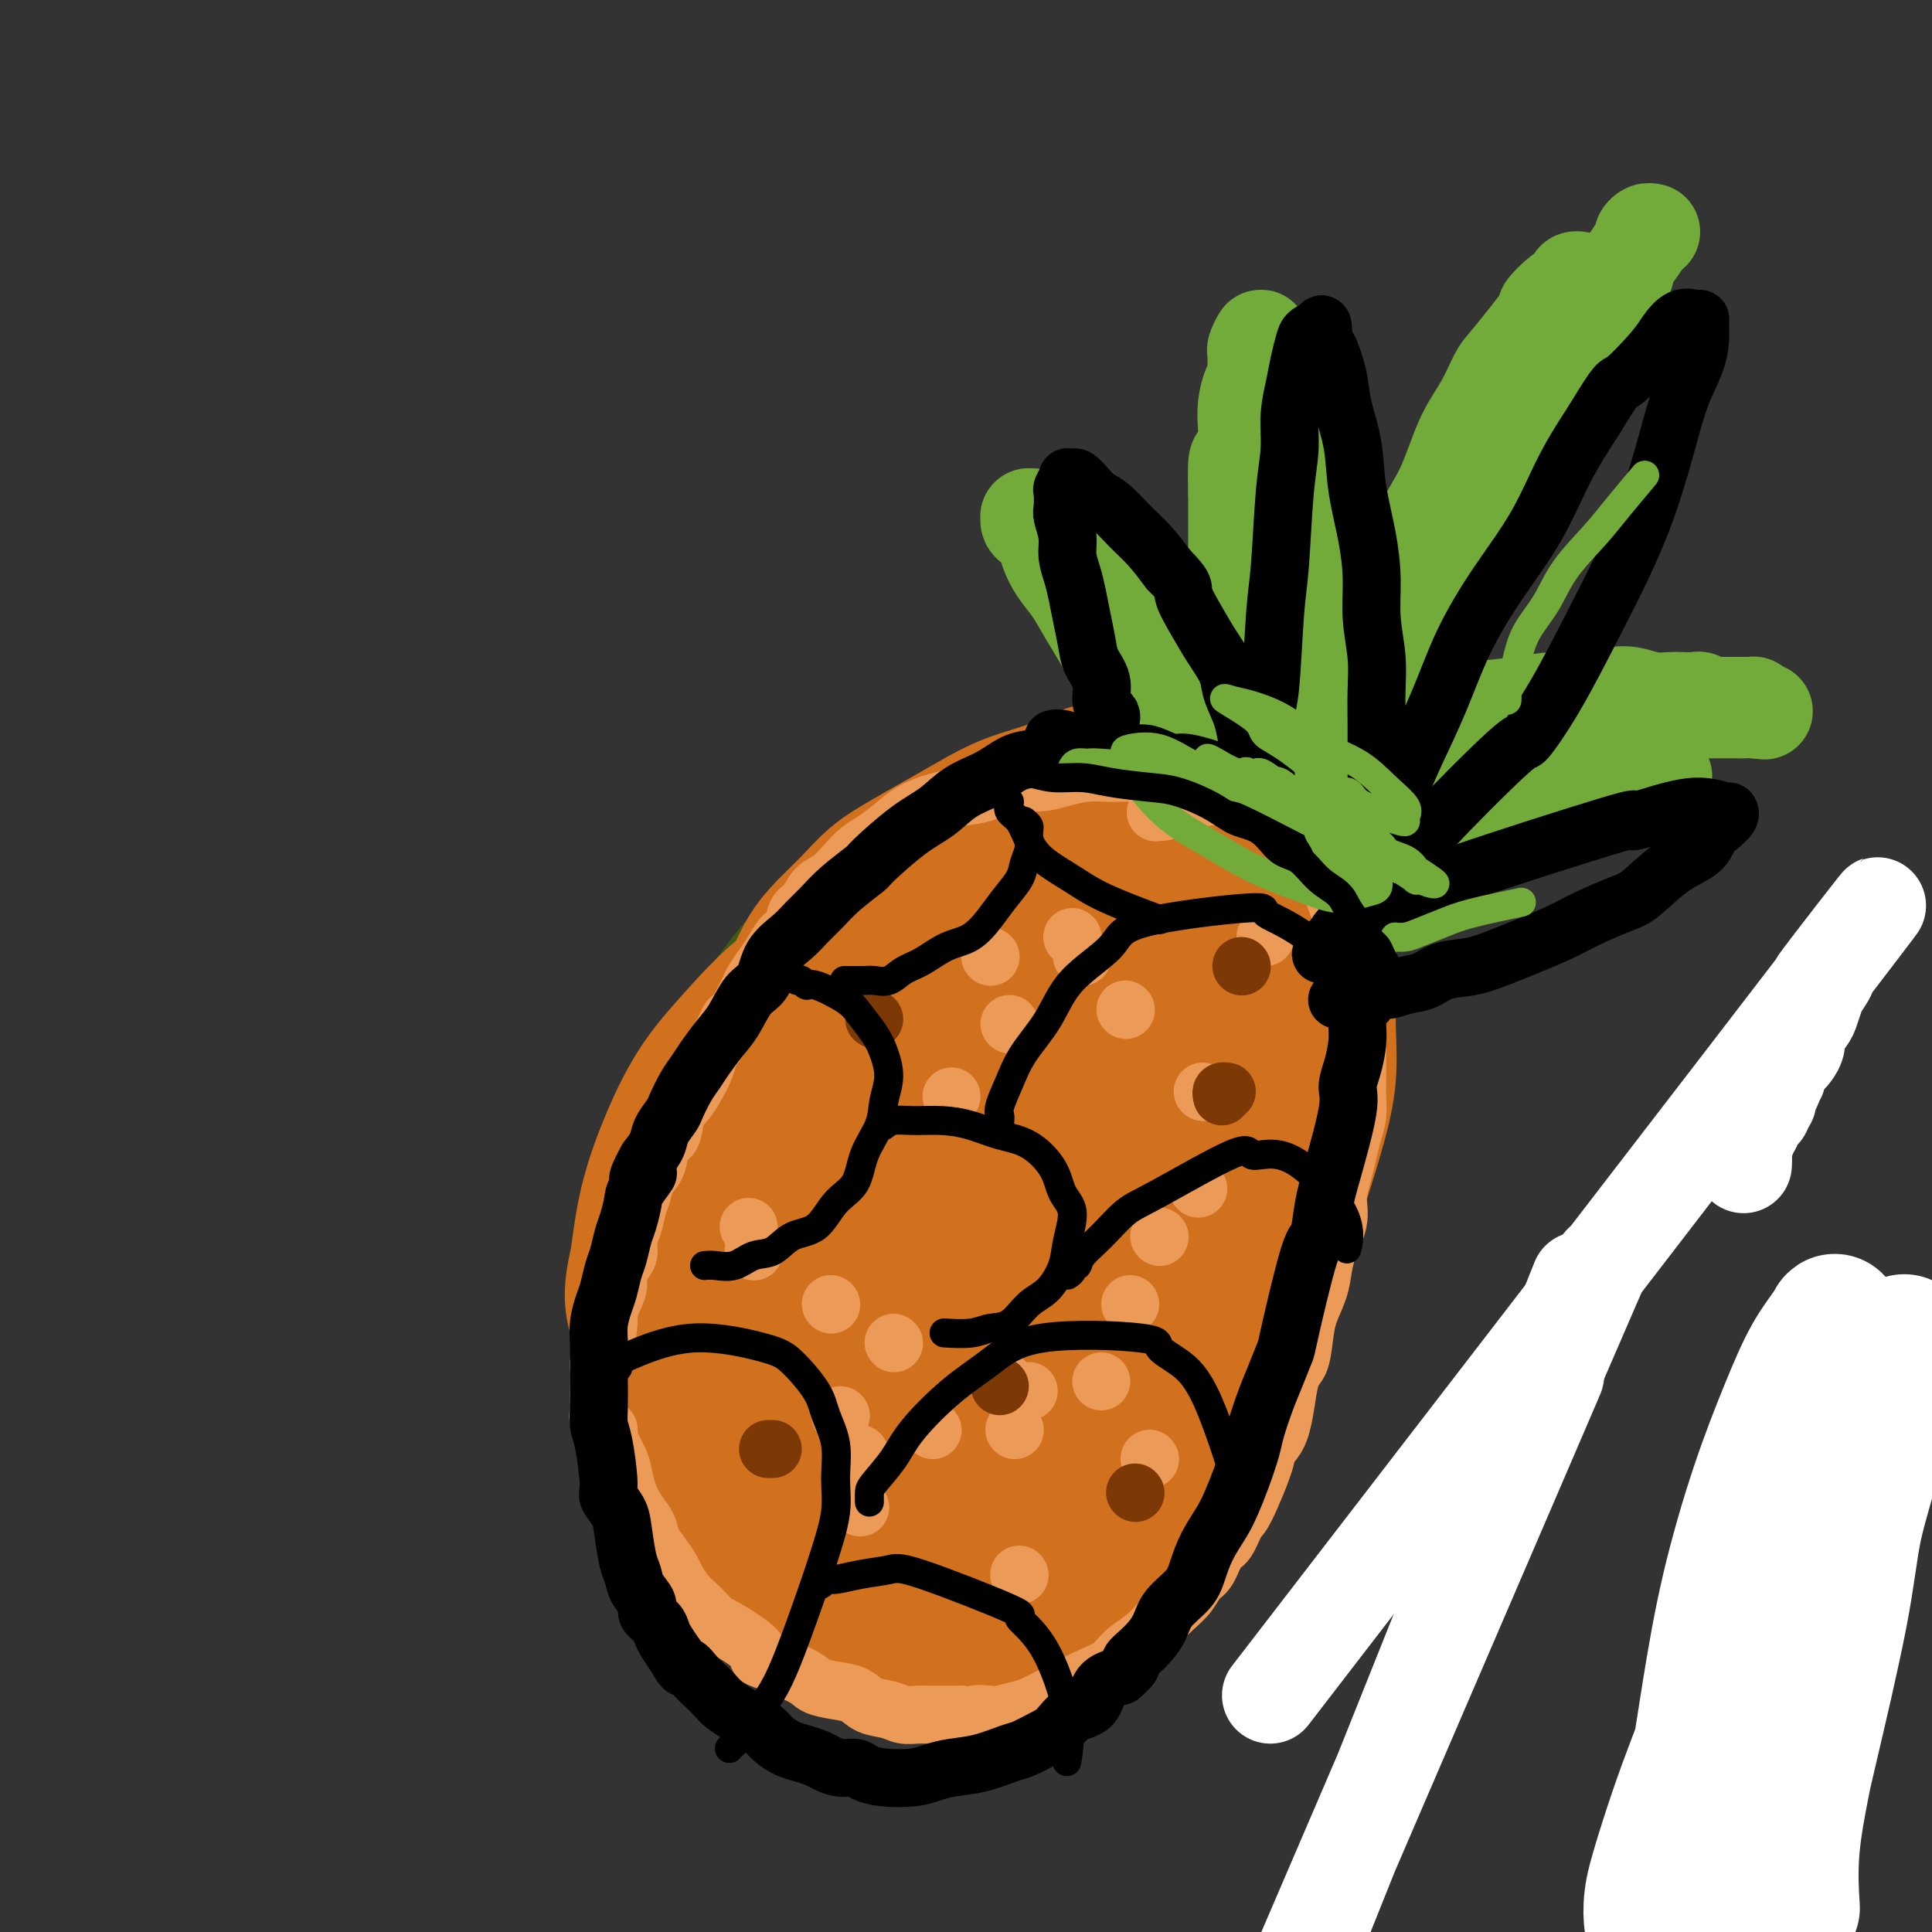<svg viewBox='0 0 400 400' version='1.1' xmlns='http://www.w3.org/2000/svg' xmlns:xlink='http://www.w3.org/1999/xlink'><rect x="0" y="0" width="400" height="400" fill="#333333" stroke="none"/><g fill='none' stroke='#73AB3A' stroke-width='6' stroke-linecap='round' stroke-linejoin='round'><path d='M378,314c-2.800,5.902 -5.600,11.805 -1,1c4.600,-10.805 16.598,-38.316 0,2c-16.598,40.316 -61.794,148.459 -58,140c3.794,-8.459 56.576,-133.519 57,-135c0.424,-1.481 -51.510,120.617 -57,134c-5.490,13.383 35.464,-81.949 55,-128c19.536,-46.051 17.654,-42.821 -2,3c-19.654,45.821 -57.078,134.234 -53,125c4.078,-9.234 49.659,-116.115 52,-122c2.341,-5.885 -38.559,89.225 -52,121c-13.441,31.775 0.576,0.217 1,0c0.424,-0.217 -12.746,30.909 0,0c12.746,-30.909 51.409,-123.853 48,-116c-3.409,7.853 -48.890,116.503 -48,115c0.890,-1.503 48.150,-113.157 48,-113c-0.150,0.157 -47.711,112.127 -48,113c-0.289,0.873 46.693,-109.352 48,-112c1.307,-2.648 -43.062,102.280 -47,111c-3.938,8.720 32.555,-78.768 46,-111c13.445,-32.232 3.841,-9.209 0,0c-3.841,9.209 -1.921,4.605 0,0'/></g>
<g fill='none' stroke='#FFFFFF' stroke-width='28' stroke-linecap='round' stroke-linejoin='round'><path d='M349,395c-0.011,-0.387 -0.023,-0.775 0,-1c0.023,-0.225 0.079,-0.289 0,-2c-0.079,-1.711 -0.295,-5.069 0,-9c0.295,-3.931 1.099,-8.434 2,-14c0.901,-5.566 1.899,-12.196 3,-19c1.101,-6.804 2.305,-13.784 4,-21c1.695,-7.216 3.879,-14.670 6,-21c2.121,-6.330 4.178,-11.538 6,-16c1.822,-4.462 3.409,-8.180 5,-11c1.591,-2.820 3.184,-4.744 4,-6c0.816,-1.256 0.853,-1.846 1,-1c0.147,0.846 0.405,3.126 0,6c-0.405,2.874 -1.471,6.340 -3,11c-1.529,4.660 -3.519,10.513 -6,17c-2.481,6.487 -5.453,13.609 -8,21c-2.547,7.391 -4.669,15.053 -7,22c-2.331,6.947 -4.871,13.181 -7,19c-2.129,5.819 -3.847,11.224 -5,15c-1.153,3.776 -1.739,5.923 -2,8c-0.261,2.077 -0.195,4.084 0,5c0.195,0.916 0.519,0.740 1,0c0.481,-0.740 1.119,-2.043 2,-4c0.881,-1.957 2.005,-4.567 4,-8c1.995,-3.433 4.861,-7.687 7,-13c2.139,-5.313 3.549,-11.684 6,-18c2.451,-6.316 5.941,-12.576 9,-19c3.059,-6.424 5.686,-13.010 8,-19c2.314,-5.990 4.315,-11.382 6,-16c1.685,-4.618 3.053,-8.462 4,-11c0.947,-2.538 1.474,-3.769 2,-5'/><path d='M391,285c5.746,-13.790 2.609,-4.267 1,0c-1.609,4.267 -1.692,3.276 -2,5c-0.308,1.724 -0.841,6.162 -2,11c-1.159,4.838 -2.945,10.077 -4,15c-1.055,4.923 -1.379,9.531 -3,18c-1.621,8.469 -4.539,20.800 -6,27c-1.461,6.200 -1.464,6.270 -2,9c-0.536,2.730 -1.606,8.120 -2,13c-0.394,4.880 -0.113,9.252 0,11c0.113,1.748 0.056,0.874 0,0'/></g>
<g fill='none' stroke='#FFFFFF' stroke-width='20' stroke-linecap='round' stroke-linejoin='round'><path d='M263,351c49.539,-64.309 99.079,-128.618 117,-152c17.921,-23.382 4.224,-5.839 -1,1c-5.224,6.839 -1.976,2.972 -1,2c0.976,-0.972 -0.321,0.951 -1,2c-0.679,1.049 -0.742,1.225 -1,2c-0.258,0.775 -0.713,2.148 -1,3c-0.287,0.852 -0.406,1.184 -1,2c-0.594,0.816 -1.665,2.115 -2,3c-0.335,0.885 0.064,1.354 0,2c-0.064,0.646 -0.590,1.468 -1,2c-0.410,0.532 -0.702,0.772 -1,1c-0.298,0.228 -0.602,0.443 -1,1c-0.398,0.557 -0.890,1.455 -1,2c-0.110,0.545 0.163,0.739 0,1c-0.163,0.261 -0.762,0.591 -1,1c-0.238,0.409 -0.117,0.897 0,1c0.117,0.103 0.228,-0.179 0,0c-0.228,0.179 -0.797,0.819 -1,1c-0.203,0.181 -0.040,-0.096 0,0c0.040,0.096 -0.042,0.566 0,1c0.042,0.434 0.207,0.833 0,1c-0.207,0.167 -0.787,0.101 -1,0c-0.213,-0.101 -0.060,-0.237 0,0c0.060,0.237 0.026,0.847 0,1c-0.026,0.153 -0.046,-0.151 0,0c0.046,0.151 0.156,0.757 0,1c-0.156,0.243 -0.578,0.121 -1,0'/><path d='M364,230c-2.719,4.915 -1.517,1.701 -1,1c0.517,-0.701 0.349,1.110 0,2c-0.349,0.890 -0.878,0.859 -1,1c-0.122,0.141 0.163,0.455 0,1c-0.163,0.545 -0.776,1.321 -1,2c-0.224,0.679 -0.060,1.260 0,2c0.060,0.740 0.017,1.640 0,2c-0.017,0.360 -0.009,0.180 0,0'/><path d='M327,265c-54.498,136.278 -108.996,272.556 -129,322c-20.004,49.444 -5.514,12.052 0,-2c5.514,-14.052 2.051,-4.766 1,-2c-1.051,2.766 0.310,-0.990 1,-3c0.690,-2.010 0.711,-2.274 1,-3c0.289,-0.726 0.847,-1.914 1,-3c0.153,-1.086 -0.100,-2.072 0,-3c0.100,-0.928 0.553,-1.799 1,-3c0.447,-1.201 0.890,-2.731 1,-4c0.110,-1.269 -0.111,-2.278 0,-3c0.111,-0.722 0.556,-1.157 1,-2c0.444,-0.843 0.889,-2.095 1,-3c0.111,-0.905 -0.110,-1.465 0,-2c0.110,-0.535 0.552,-1.046 1,-2c0.448,-0.954 0.904,-2.349 1,-3c0.096,-0.651 -0.167,-0.556 0,-1c0.167,-0.444 0.766,-1.426 1,-2c0.234,-0.574 0.104,-0.739 0,-1c-0.104,-0.261 -0.182,-0.619 0,-1c0.182,-0.381 0.623,-0.785 1,-1c0.377,-0.215 0.691,-0.241 1,-1c0.309,-0.759 0.614,-2.252 0,-1c-0.614,1.252 -2.147,5.250 0,0c2.147,-5.250 7.973,-19.746 0,-1c-7.973,18.746 -29.745,70.736 1,0c30.745,-70.736 114.008,-264.198 110,-255c-4.008,9.198 -95.288,221.057 -110,255c-14.712,33.943 47.144,-110.028 109,-254'/><path d='M321,286c18.333,-42.333 9.167,-21.167 0,0'/></g>
<g fill='none' stroke='#3D5C18' stroke-width='28' stroke-linecap='round' stroke-linejoin='round'><path d='M182,200c-0.353,0.082 -0.706,0.164 -1,0c-0.294,-0.164 -0.531,-0.574 -1,0c-0.469,0.574 -1.172,2.130 -2,3c-0.828,0.870 -1.782,1.052 -3,2c-1.218,0.948 -2.699,2.660 -4,4c-1.301,1.340 -2.420,2.306 -4,4c-1.580,1.694 -3.621,4.115 -5,6c-1.379,1.885 -2.096,3.234 -3,5c-0.904,1.766 -1.995,3.949 -3,6c-1.005,2.051 -1.924,3.969 -3,6c-1.076,2.031 -2.311,4.174 -3,6c-0.689,1.826 -0.833,3.335 -1,5c-0.167,1.665 -0.356,3.488 -1,5c-0.644,1.512 -1.742,2.715 -2,4c-0.258,1.285 0.323,2.654 0,4c-0.323,1.346 -1.552,2.670 -2,4c-0.448,1.330 -0.117,2.666 0,4c0.117,1.334 0.019,2.666 0,4c-0.019,1.334 0.039,2.670 0,4c-0.039,1.330 -0.176,2.653 0,4c0.176,1.347 0.666,2.719 1,4c0.334,1.281 0.511,2.470 1,4c0.489,1.530 1.289,3.400 2,5c0.711,1.600 1.333,2.931 2,4c0.667,1.069 1.378,1.875 2,3c0.622,1.125 1.157,2.570 2,4c0.843,1.430 1.996,2.847 3,4c1.004,1.153 1.858,2.044 3,3c1.142,0.956 2.571,1.978 4,3'/><path d='M164,314c2.519,1.944 3.818,1.803 5,2c1.182,0.197 2.249,0.734 4,1c1.751,0.266 4.186,0.263 6,0c1.814,-0.263 3.007,-0.787 5,-1c1.993,-0.213 4.787,-0.117 7,-1c2.213,-0.883 3.845,-2.745 6,-4c2.155,-1.255 4.834,-1.904 7,-3c2.166,-1.096 3.819,-2.641 6,-4c2.181,-1.359 4.891,-2.533 7,-4c2.109,-1.467 3.616,-3.226 5,-5c1.384,-1.774 2.644,-3.561 4,-5c1.356,-1.439 2.809,-2.529 4,-4c1.191,-1.471 2.119,-3.322 3,-5c0.881,-1.678 1.716,-3.183 3,-5c1.284,-1.817 3.016,-3.947 4,-6c0.984,-2.053 1.221,-4.029 2,-6c0.779,-1.971 2.101,-3.938 3,-6c0.899,-2.062 1.377,-4.219 2,-7c0.623,-2.781 1.393,-6.187 2,-8c0.607,-1.813 1.050,-2.034 1,-6c-0.050,-3.966 -0.594,-11.677 -1,-15c-0.406,-3.323 -0.674,-2.259 -1,-3c-0.326,-0.741 -0.709,-3.288 -1,-5c-0.291,-1.712 -0.489,-2.588 -1,-4c-0.511,-1.412 -1.336,-3.361 -2,-5c-0.664,-1.639 -1.167,-2.967 -2,-4c-0.833,-1.033 -1.997,-1.772 -3,-3c-1.003,-1.228 -1.847,-2.946 -3,-4c-1.153,-1.054 -2.615,-1.444 -4,-2c-1.385,-0.556 -2.692,-1.278 -4,-2'/><path d='M228,190c-3.089,-2.032 -3.811,-1.613 -5,-2c-1.189,-0.387 -2.844,-1.580 -5,-2c-2.156,-0.420 -4.811,-0.068 -7,0c-2.189,0.068 -3.912,-0.148 -6,0c-2.088,0.148 -4.542,0.661 -7,1c-2.458,0.339 -4.920,0.504 -7,1c-2.080,0.496 -3.778,1.324 -6,2c-2.222,0.676 -4.967,1.202 -7,2c-2.033,0.798 -3.354,1.869 -5,3c-1.646,1.131 -3.618,2.322 -5,3c-1.382,0.678 -2.173,0.844 -4,3c-1.827,2.156 -4.688,6.302 -6,8c-1.312,1.698 -1.075,0.949 -2,3c-0.925,2.051 -3.011,6.901 -4,9c-0.989,2.099 -0.880,1.447 -1,2c-0.120,0.553 -0.469,2.313 -1,4c-0.531,1.687 -1.242,3.302 -2,5c-0.758,1.698 -1.561,3.480 -2,5c-0.439,1.520 -0.514,2.779 -1,6c-0.486,3.221 -1.384,8.405 -2,11c-0.616,2.595 -0.951,2.601 -1,4c-0.049,1.399 0.187,4.189 0,6c-0.187,1.811 -0.797,2.641 -1,4c-0.203,1.359 0.001,3.248 0,5c-0.001,1.752 -0.207,3.367 0,5c0.207,1.633 0.829,3.283 1,5c0.171,1.717 -0.108,3.501 0,5c0.108,1.499 0.602,2.714 1,4c0.398,1.286 0.699,2.643 1,4'/><path d='M144,296c0.865,5.276 1.529,4.466 2,5c0.471,0.534 0.749,2.411 1,4c0.251,1.589 0.475,2.891 1,4c0.525,1.109 1.352,2.026 2,3c0.648,0.974 1.118,2.005 2,3c0.882,0.995 2.174,1.954 3,3c0.826,1.046 1.184,2.179 2,3c0.816,0.821 2.089,1.330 3,2c0.911,0.670 1.458,1.500 2,2c0.542,0.500 1.078,0.669 2,1c0.922,0.331 2.231,0.822 3,1c0.769,0.178 0.998,0.042 2,0c1.002,-0.042 2.778,0.011 4,0c1.222,-0.011 1.890,-0.085 3,0c1.110,0.085 2.660,0.329 4,0c1.340,-0.329 2.469,-1.232 4,-2c1.531,-0.768 3.465,-1.401 5,-2c1.535,-0.599 2.671,-1.163 4,-2c1.329,-0.837 2.851,-1.945 6,-4c3.149,-2.055 7.924,-5.055 11,-7c3.076,-1.945 4.454,-2.835 6,-4c1.546,-1.165 3.260,-2.607 5,-4c1.740,-1.393 3.506,-2.739 5,-4c1.494,-1.261 2.717,-2.437 4,-4c1.283,-1.563 2.627,-3.513 4,-5c1.373,-1.487 2.774,-2.512 4,-4c1.226,-1.488 2.277,-3.440 3,-5c0.723,-1.560 1.118,-2.728 2,-4c0.882,-1.272 2.252,-2.649 3,-4c0.748,-1.351 0.874,-2.675 1,-4'/><path d='M247,268c3.432,-5.361 1.512,-3.763 1,-4c-0.512,-0.237 0.384,-2.310 1,-4c0.616,-1.690 0.951,-2.996 1,-4c0.049,-1.004 -0.187,-1.706 0,-3c0.187,-1.294 0.797,-3.181 1,-5c0.203,-1.819 -0.001,-3.570 0,-5c0.001,-1.430 0.208,-2.538 0,-4c-0.208,-1.462 -0.832,-3.278 -1,-5c-0.168,-1.722 0.121,-3.349 0,-5c-0.121,-1.651 -0.652,-3.326 -1,-5c-0.348,-1.674 -0.514,-3.347 -1,-5c-0.486,-1.653 -1.292,-3.286 -2,-5c-0.708,-1.714 -1.318,-3.511 -2,-5c-0.682,-1.489 -1.436,-2.671 -2,-4c-0.564,-1.329 -0.939,-2.804 -2,-4c-1.061,-1.196 -2.806,-2.114 -4,-3c-1.194,-0.886 -1.835,-1.741 -3,-2c-1.165,-0.259 -2.854,0.076 -4,0c-1.146,-0.076 -1.749,-0.565 -5,0c-3.251,0.565 -9.151,2.184 -13,4c-3.849,1.816 -5.648,3.831 -8,6c-2.352,2.169 -5.256,4.493 -8,7c-2.744,2.507 -5.329,5.197 -8,8c-2.671,2.803 -5.429,5.719 -8,9c-2.571,3.281 -4.956,6.926 -7,10c-2.044,3.074 -3.747,5.575 -5,9c-1.253,3.425 -2.058,7.774 -3,11c-0.942,3.226 -2.023,5.330 -2,8c0.023,2.670 1.149,5.906 2,8c0.851,2.094 1.425,3.047 2,4'/><path d='M166,280c1.196,2.267 2.186,1.935 4,2c1.814,0.065 4.452,0.528 7,0c2.548,-0.528 5.008,-2.047 8,-4c2.992,-1.953 6.518,-4.339 10,-7c3.482,-2.661 6.920,-5.598 10,-9c3.080,-3.402 5.801,-7.268 8,-11c2.199,-3.732 3.877,-7.329 5,-11c1.123,-3.671 1.691,-7.417 2,-11c0.309,-3.583 0.359,-7.005 0,-10c-0.359,-2.995 -1.128,-5.565 -2,-8c-0.872,-2.435 -1.846,-4.736 -3,-6c-1.154,-1.264 -2.486,-1.492 -4,-2c-1.514,-0.508 -3.209,-1.295 -5,-1c-1.791,0.295 -3.678,1.673 -6,3c-2.322,1.327 -5.081,2.604 -7,5c-1.919,2.396 -3.000,5.912 -5,9c-2.000,3.088 -4.920,5.747 -7,9c-2.080,3.253 -3.322,7.100 -4,11c-0.678,3.900 -0.793,7.852 -1,12c-0.207,4.148 -0.505,8.493 0,12c0.505,3.507 1.814,6.175 3,9c1.186,2.825 2.250,5.808 4,8c1.750,2.192 4.185,3.595 6,5c1.815,1.405 3.008,2.812 5,3c1.992,0.188 4.781,-0.843 7,-2c2.219,-1.157 3.869,-2.440 6,-4c2.131,-1.560 4.745,-3.399 7,-6c2.255,-2.601 4.151,-5.965 6,-9c1.849,-3.035 3.652,-5.740 5,-9c1.348,-3.260 2.242,-7.074 3,-10c0.758,-2.926 1.379,-4.963 2,-7'/><path d='M230,241c1.113,-5.288 -1.105,-5.508 -2,-6c-0.895,-0.492 -0.468,-1.256 -1,-2c-0.532,-0.744 -2.024,-1.466 -4,-1c-1.976,0.466 -4.435,2.122 -7,4c-2.565,1.878 -5.234,3.977 -8,7c-2.766,3.023 -5.627,6.968 -9,11c-3.373,4.032 -7.257,8.149 -10,12c-2.743,3.851 -4.346,7.435 -6,11c-1.654,3.565 -3.358,7.110 -4,10c-0.642,2.890 -0.220,5.126 0,7c0.220,1.874 0.239,3.386 1,4c0.761,0.614 2.263,0.331 4,0c1.737,-0.331 3.710,-0.709 6,-2c2.290,-1.291 4.898,-3.496 7,-6c2.102,-2.504 3.699,-5.308 6,-8c2.301,-2.692 5.305,-5.271 7,-8c1.695,-2.729 2.082,-5.607 4,-8c1.918,-2.393 5.368,-4.300 2,-8c-3.368,-3.700 -13.554,-9.191 -18,-11c-4.446,-1.809 -3.153,0.065 -3,1c0.153,0.935 -0.835,0.931 -2,2c-1.165,1.069 -2.506,3.210 -4,5c-1.494,1.790 -3.141,3.228 -4,5c-0.859,1.772 -0.931,3.877 -1,6c-0.069,2.123 -0.134,4.264 0,6c0.134,1.736 0.467,3.067 1,4c0.533,0.933 1.267,1.466 2,2'/><path d='M187,278c0.618,3.134 1.163,1.968 2,1c0.837,-0.968 1.965,-1.739 3,-3c1.035,-1.261 1.978,-3.012 3,-5c1.022,-1.988 2.123,-4.213 3,-7c0.877,-2.787 1.530,-6.137 2,-9c0.470,-2.863 0.758,-5.238 1,-8c0.242,-2.762 0.439,-5.910 0,-8c-0.439,-2.090 -1.514,-3.120 -2,-4c-0.486,-0.880 -0.383,-1.608 -1,-2c-0.617,-0.392 -1.954,-0.449 -3,0c-1.046,0.449 -1.802,1.402 -3,3c-1.198,1.598 -2.840,3.841 -4,6c-1.160,2.159 -1.839,4.235 -3,7c-1.161,2.765 -2.804,6.219 -4,9c-1.196,2.781 -1.947,4.887 -2,7c-0.053,2.113 0.590,4.232 0,6c-0.590,1.768 -2.415,3.185 1,3c3.415,-0.185 12.070,-1.970 17,-4c4.930,-2.030 6.135,-4.303 9,-7c2.865,-2.697 7.389,-5.818 11,-9c3.611,-3.182 6.308,-6.424 9,-10c2.692,-3.576 5.378,-7.484 7,-11c1.622,-3.516 2.181,-6.639 3,-10c0.819,-3.361 1.900,-6.959 2,-10c0.100,-3.041 -0.780,-5.525 -2,-8c-1.220,-2.475 -2.781,-4.942 -4,-7c-1.219,-2.058 -2.098,-3.708 -3,-5c-0.902,-1.292 -1.829,-2.226 -3,-3c-1.171,-0.774 -2.585,-1.387 -4,-2'/><path d='M222,188c-1.581,-1.050 -2.035,-1.173 -3,-1c-0.965,0.173 -2.441,0.644 -4,1c-1.559,0.356 -3.202,0.596 -5,1c-1.798,0.404 -3.751,0.971 -6,2c-2.249,1.029 -4.796,2.520 -7,4c-2.204,1.480 -4.067,2.949 -6,5c-1.933,2.051 -3.936,4.684 -6,7c-2.064,2.316 -4.187,4.315 -6,7c-1.813,2.685 -3.314,6.056 -5,9c-1.686,2.944 -3.557,5.460 -5,8c-1.443,2.540 -2.456,5.104 -4,8c-1.544,2.896 -3.618,6.125 -5,9c-1.382,2.875 -2.074,5.395 -3,8c-0.926,2.605 -2.088,5.296 -3,8c-0.912,2.704 -1.575,5.422 -2,8c-0.425,2.578 -0.612,5.018 -1,7c-0.388,1.982 -0.977,3.506 -1,7c-0.023,3.494 0.519,8.956 1,12c0.481,3.044 0.901,3.669 1,5c0.099,1.331 -0.124,3.367 0,5c0.124,1.633 0.595,2.861 1,4c0.405,1.139 0.744,2.187 1,3c0.256,0.813 0.431,1.390 1,2c0.569,0.610 1.534,1.251 2,2c0.466,0.749 0.434,1.604 1,2c0.566,0.396 1.732,0.333 3,1c1.268,0.667 2.639,2.065 4,3c1.361,0.935 2.713,1.405 4,2c1.287,0.595 2.511,1.313 4,2c1.489,0.687 3.245,1.344 5,2'/><path d='M178,331c4.650,2.645 4.273,1.256 5,1c0.727,-0.256 2.556,0.619 4,1c1.444,0.381 2.504,0.266 4,0c1.496,-0.266 3.428,-0.683 5,-1c1.572,-0.317 2.783,-0.534 4,-1c1.217,-0.466 2.439,-1.181 4,-2c1.561,-0.819 3.459,-1.743 5,-3c1.541,-1.257 2.723,-2.846 4,-4c1.277,-1.154 2.648,-1.871 4,-3c1.352,-1.129 2.684,-2.668 4,-4c1.316,-1.332 2.617,-2.456 4,-4c1.383,-1.544 2.847,-3.508 4,-5c1.153,-1.492 1.996,-2.513 3,-4c1.004,-1.487 2.171,-3.441 3,-5c0.829,-1.559 1.321,-2.723 2,-4c0.679,-1.277 1.545,-2.666 2,-4c0.455,-1.334 0.499,-2.613 1,-4c0.501,-1.387 1.458,-2.883 2,-4c0.542,-1.117 0.670,-1.855 1,-3c0.330,-1.145 0.863,-2.697 1,-4c0.137,-1.303 -0.122,-2.357 0,-3c0.122,-0.643 0.625,-0.875 1,-3c0.375,-2.125 0.622,-6.143 1,-8c0.378,-1.857 0.886,-1.554 1,-2c0.114,-0.446 -0.166,-1.641 0,-3c0.166,-1.359 0.779,-2.884 1,-4c0.221,-1.116 0.049,-1.825 0,-3c-0.049,-1.175 0.025,-2.816 0,-4c-0.025,-1.184 -0.150,-1.910 0,-3c0.150,-1.090 0.575,-2.545 1,-4'/><path d='M249,237c0.928,-7.107 0.249,-4.374 0,-4c-0.249,0.374 -0.067,-1.611 0,-3c0.067,-1.389 0.018,-2.182 0,-3c-0.018,-0.818 -0.005,-1.662 0,-2c0.005,-0.338 0.003,-0.169 0,0'/></g>
<g fill='none' stroke='#D2711D' stroke-width='28' stroke-linecap='round' stroke-linejoin='round'><path d='M205,192c-0.373,-0.098 -0.745,-0.195 -1,0c-0.255,0.195 -0.392,0.683 -1,1c-0.608,0.317 -1.686,0.462 -3,1c-1.314,0.538 -2.863,1.470 -5,3c-2.137,1.530 -4.860,3.657 -8,6c-3.140,2.343 -6.697,4.903 -10,8c-3.303,3.097 -6.353,6.731 -10,11c-3.647,4.269 -7.890,9.171 -11,14c-3.110,4.829 -5.088,9.583 -7,15c-1.912,5.417 -3.760,11.497 -5,17c-1.240,5.503 -1.872,10.430 -2,15c-0.128,4.570 0.249,8.782 1,13c0.751,4.218 1.876,8.442 3,12c1.124,3.558 2.248,6.450 4,9c1.752,2.550 4.133,4.758 6,6c1.867,1.242 3.220,1.519 5,2c1.780,0.481 3.988,1.164 6,1c2.012,-0.164 3.827,-1.177 6,-2c2.173,-0.823 4.703,-1.456 7,-3c2.297,-1.544 4.360,-4.000 7,-6c2.640,-2.000 5.857,-3.543 9,-6c3.143,-2.457 6.211,-5.829 9,-9c2.789,-3.171 5.299,-6.143 8,-9c2.701,-2.857 5.592,-5.601 8,-9c2.408,-3.399 4.334,-7.455 6,-11c1.666,-3.545 3.074,-6.580 4,-10c0.926,-3.420 1.372,-7.226 2,-11c0.628,-3.774 1.438,-7.516 2,-11c0.562,-3.484 0.875,-6.710 1,-10c0.125,-3.290 0.063,-6.645 0,-10'/><path d='M236,219c0.462,-8.468 -0.882,-8.640 -2,-10c-1.118,-1.360 -2.008,-3.910 -3,-6c-0.992,-2.090 -2.084,-3.720 -3,-5c-0.916,-1.280 -1.655,-2.210 -3,-3c-1.345,-0.790 -3.295,-1.442 -5,-2c-1.705,-0.558 -3.163,-1.024 -5,-1c-1.837,0.024 -4.052,0.539 -6,1c-1.948,0.461 -3.628,0.868 -6,2c-2.372,1.132 -5.436,2.988 -8,5c-2.564,2.012 -4.629,4.180 -7,7c-2.371,2.820 -5.048,6.292 -7,10c-1.952,3.708 -3.181,7.652 -5,12c-1.819,4.348 -4.230,9.100 -6,14c-1.770,4.900 -2.900,9.947 -4,15c-1.100,5.053 -2.170,10.110 -3,15c-0.830,4.890 -1.418,9.612 -1,14c0.418,4.388 1.844,8.443 2,12c0.156,3.557 -0.959,6.617 3,12c3.959,5.383 12.992,13.088 18,16c5.008,2.912 5.992,1.032 8,0c2.008,-1.032 5.039,-1.216 8,-2c2.961,-0.784 5.852,-2.169 9,-4c3.148,-1.831 6.551,-4.108 10,-7c3.449,-2.892 6.942,-6.398 10,-10c3.058,-3.602 5.681,-7.299 8,-11c2.319,-3.701 4.333,-7.404 6,-12c1.667,-4.596 2.987,-10.083 4,-15c1.013,-4.917 1.718,-9.262 2,-14c0.282,-4.738 0.141,-9.869 0,-15'/><path d='M250,237c0.881,-9.370 0.083,-10.796 -1,-14c-1.083,-3.204 -2.452,-8.186 -4,-12c-1.548,-3.814 -3.277,-6.459 -5,-9c-1.723,-2.541 -3.442,-4.977 -6,-7c-2.558,-2.023 -5.955,-3.632 -9,-5c-3.045,-1.368 -5.738,-2.495 -9,-3c-3.262,-0.505 -7.091,-0.388 -11,0c-3.909,0.388 -7.896,1.046 -12,2c-4.104,0.954 -8.324,2.204 -12,4c-3.676,1.796 -6.807,4.138 -10,7c-3.193,2.862 -6.449,6.242 -9,10c-2.551,3.758 -4.399,7.892 -6,12c-1.601,4.108 -2.955,8.191 -4,13c-1.045,4.809 -1.781,10.345 -2,16c-0.219,5.655 0.079,11.429 1,17c0.921,5.571 2.464,10.939 3,15c0.536,4.061 0.066,6.816 6,15c5.934,8.184 18.271,21.797 24,27c5.729,5.203 4.851,1.998 5,1c0.149,-0.998 1.324,0.213 4,1c2.676,0.787 6.853,1.151 10,1c3.147,-0.151 5.263,-0.815 8,-2c2.737,-1.185 6.096,-2.891 9,-5c2.904,-2.109 5.355,-4.623 8,-8c2.645,-3.377 5.485,-7.618 8,-12c2.515,-4.382 4.704,-8.903 7,-14c2.296,-5.097 4.698,-10.768 6,-16c1.302,-5.232 1.504,-10.024 2,-15c0.496,-4.976 1.284,-10.136 1,-15c-0.284,-4.864 -1.642,-9.432 -3,-14'/><path d='M249,227c-1.136,-4.394 -2.477,-8.378 -4,-12c-1.523,-3.622 -3.230,-6.882 -5,-10c-1.770,-3.118 -3.605,-6.093 -6,-9c-2.395,-2.907 -5.352,-5.746 -8,-8c-2.648,-2.254 -4.988,-3.922 -7,-5c-2.012,-1.078 -3.696,-1.566 -6,-2c-2.304,-0.434 -5.229,-0.814 -8,0c-2.771,0.814 -5.390,2.822 -8,5c-2.610,2.178 -5.213,4.524 -8,8c-2.787,3.476 -5.758,8.081 -9,13c-3.242,4.919 -6.754,10.154 -10,16c-3.246,5.846 -6.226,12.305 -8,19c-1.774,6.695 -2.342,13.626 -3,20c-0.658,6.374 -1.407,12.193 -1,18c0.407,5.807 1.968,11.604 4,17c2.032,5.396 4.534,10.391 7,14c2.466,3.609 4.897,5.831 8,8c3.103,2.169 6.880,4.286 10,5c3.120,0.714 5.584,0.026 8,-1c2.416,-1.026 4.784,-2.390 7,-5c2.216,-2.610 4.279,-6.465 6,-11c1.721,-4.535 3.098,-9.749 4,-15c0.902,-5.251 1.328,-10.539 2,-16c0.672,-5.461 1.590,-11.095 2,-16c0.410,-4.905 0.311,-9.082 0,-13c-0.311,-3.918 -0.836,-7.576 -2,-10c-1.164,-2.424 -2.967,-3.614 -4,-5c-1.033,-1.386 -1.295,-2.967 -4,-1c-2.705,1.967 -7.852,7.484 -13,13'/><path d='M193,244c-3.755,4.468 -6.644,9.137 -9,14c-2.356,4.863 -4.180,9.922 -6,15c-1.820,5.078 -3.636,10.177 -5,15c-1.364,4.823 -2.276,9.369 -2,13c0.276,3.631 1.739,6.345 3,8c1.261,1.655 2.320,2.249 4,2c1.680,-0.249 3.983,-1.342 7,-4c3.017,-2.658 6.750,-6.882 10,-12c3.250,-5.118 6.016,-11.131 9,-17c2.984,-5.869 6.184,-11.595 9,-18c2.816,-6.405 5.247,-13.488 7,-20c1.753,-6.512 2.829,-12.453 3,-17c0.171,-4.547 -0.564,-7.698 -2,-10c-1.436,-2.302 -3.574,-3.753 -5,-5c-1.426,-1.247 -2.140,-2.289 -4,-1c-1.860,1.289 -4.865,4.908 -7,6c-2.135,1.092 -3.400,-0.344 -9,10c-5.600,10.344 -15.537,32.468 -20,42c-4.463,9.532 -3.454,6.474 -4,9c-0.546,2.526 -2.648,10.637 -3,16c-0.352,5.363 1.046,7.979 2,10c0.954,2.021 1.465,3.449 3,4c1.535,0.551 4.095,0.227 7,-1c2.905,-1.227 6.154,-3.357 10,-7c3.846,-3.643 8.290,-8.799 12,-14c3.710,-5.201 6.688,-10.446 10,-16c3.312,-5.554 6.960,-11.417 10,-17c3.040,-5.583 5.472,-10.888 7,-15c1.528,-4.112 2.151,-7.032 2,-9c-0.151,-1.968 -1.075,-2.984 -2,-4'/><path d='M230,221c-0.487,-2.166 -1.704,-1.080 -3,0c-1.296,1.080 -2.670,2.156 -5,5c-2.330,2.844 -5.614,7.456 -9,12c-3.386,4.544 -6.873,9.020 -10,14c-3.127,4.980 -5.894,10.465 -9,16c-3.106,5.535 -6.550,11.120 -9,16c-2.450,4.880 -3.905,9.056 -5,12c-1.095,2.944 -1.832,4.656 -2,6c-0.168,1.344 0.231,2.318 1,2c0.769,-0.318 1.908,-1.930 4,-5c2.092,-3.070 5.136,-7.598 8,-13c2.864,-5.402 5.548,-11.679 8,-18c2.452,-6.321 4.670,-12.688 7,-19c2.330,-6.312 4.770,-12.571 7,-18c2.230,-5.429 4.248,-10.029 5,-13c0.752,-2.971 0.236,-4.314 0,-5c-0.236,-0.686 -0.193,-0.716 -1,0c-0.807,0.716 -2.465,2.179 -4,5c-1.535,2.821 -2.947,7.001 -5,11c-2.053,3.999 -4.746,7.817 -7,12c-2.254,4.183 -4.070,8.731 -6,13c-1.930,4.269 -3.974,8.260 -5,14c-1.026,5.740 -1.034,13.230 -1,16c0.034,2.770 0.111,0.821 1,0c0.889,-0.821 2.592,-0.513 5,-2c2.408,-1.487 5.522,-4.770 10,-8c4.478,-3.230 10.321,-6.408 13,-8c2.679,-1.592 2.194,-1.598 3,-2c0.806,-0.402 2.903,-1.201 5,-2'/><path d='M226,262c6.519,-3.287 4.318,-0.505 4,1c-0.318,1.505 1.247,1.732 2,2c0.753,0.268 0.693,0.576 1,1c0.307,0.424 0.980,0.965 1,2c0.020,1.035 -0.613,2.565 -1,4c-0.387,1.435 -0.528,2.774 -1,4c-0.472,1.226 -1.273,2.340 -2,4c-0.727,1.660 -1.379,3.868 -2,6c-0.621,2.132 -1.212,4.189 -2,6c-0.788,1.811 -1.773,3.378 -3,5c-1.227,1.622 -2.696,3.300 -4,5c-1.304,1.700 -2.444,3.423 -4,5c-1.556,1.577 -3.527,3.007 -5,4c-1.473,0.993 -2.446,1.548 -4,2c-1.554,0.452 -3.688,0.802 -5,1c-1.312,0.198 -1.801,0.246 -4,0c-2.199,-0.246 -6.107,-0.784 -8,-1c-1.893,-0.216 -1.772,-0.110 -2,0c-0.228,0.110 -0.805,0.225 -2,0c-1.195,-0.225 -3.007,-0.791 -4,-1c-0.993,-0.209 -1.166,-0.062 -2,0c-0.834,0.062 -2.328,0.039 -3,0c-0.672,-0.039 -0.521,-0.094 -1,0c-0.479,0.094 -1.588,0.336 -2,1c-0.412,0.664 -0.126,1.748 0,2c0.126,0.252 0.093,-0.329 0,0c-0.093,0.329 -0.246,1.569 0,2c0.246,0.431 0.891,0.054 2,0c1.109,-0.054 2.683,0.216 4,0c1.317,-0.216 2.376,-0.919 4,-2c1.624,-1.081 3.812,-2.541 6,-4'/><path d='M189,311c3.863,-2.442 5.522,-5.546 8,-9c2.478,-3.454 5.776,-7.257 9,-12c3.224,-4.743 6.375,-10.427 9,-16c2.625,-5.573 4.722,-11.037 7,-17c2.278,-5.963 4.735,-12.425 6,-18c1.265,-5.575 1.339,-10.263 2,-15c0.661,-4.737 1.909,-9.524 2,-14c0.091,-4.476 -0.974,-8.642 -2,-12c-1.026,-3.358 -2.012,-5.907 -3,-8c-0.988,-2.093 -1.976,-3.731 -3,-5c-1.024,-1.269 -2.083,-2.168 -4,-3c-1.917,-0.832 -4.691,-1.596 -7,-2c-2.309,-0.404 -4.152,-0.449 -6,0c-1.848,0.449 -3.701,1.393 -6,2c-2.299,0.607 -5.044,0.877 -8,2c-2.956,1.123 -6.122,3.099 -9,5c-2.878,1.901 -5.467,3.726 -8,6c-2.533,2.274 -5.012,4.996 -7,8c-1.988,3.004 -3.487,6.291 -5,10c-1.513,3.709 -3.041,7.841 -4,10c-0.959,2.159 -1.351,2.345 -2,10c-0.649,7.655 -1.556,22.780 -2,29c-0.444,6.220 -0.423,3.537 0,5c0.423,1.463 1.250,7.073 2,11c0.750,3.927 1.423,6.171 2,9c0.577,2.829 1.058,6.244 2,9c0.942,2.756 2.345,4.852 4,7c1.655,2.148 3.561,4.348 5,6c1.439,1.652 2.411,2.758 4,4c1.589,1.242 3.794,2.621 6,4'/><path d='M181,317c4.391,3.637 5.869,2.230 8,2c2.131,-0.230 4.917,0.716 8,1c3.083,0.284 6.465,-0.094 10,-1c3.535,-0.906 7.223,-2.340 11,-4c3.777,-1.660 7.642,-3.547 11,-6c3.358,-2.453 6.207,-5.473 9,-9c2.793,-3.527 5.528,-7.561 8,-12c2.472,-4.439 4.680,-9.282 6,-14c1.320,-4.718 1.752,-9.311 2,-14c0.248,-4.689 0.313,-9.474 0,-14c-0.313,-4.526 -1.004,-8.793 -2,-13c-0.996,-4.207 -2.296,-8.353 -4,-12c-1.704,-3.647 -3.812,-6.795 -6,-10c-2.188,-3.205 -4.456,-6.465 -7,-9c-2.544,-2.535 -5.364,-4.343 -7,-6c-1.636,-1.657 -2.090,-3.163 -9,-3c-6.910,0.163 -20.277,1.993 -26,3c-5.723,1.007 -3.802,1.190 -5,2c-1.198,0.810 -5.516,2.246 -10,5c-4.484,2.754 -9.134,6.826 -13,12c-3.866,5.174 -6.947,11.451 -9,16c-2.053,4.549 -3.077,7.370 -4,11c-0.923,3.630 -1.744,8.068 -2,12c-0.256,3.932 0.054,7.356 0,11c-0.054,3.644 -0.473,7.507 0,11c0.473,3.493 1.838,6.617 3,10c1.162,3.383 2.120,7.026 3,10c0.880,2.974 1.680,5.278 3,8c1.320,2.722 3.160,5.861 5,9'/><path d='M164,313c3.020,6.823 3.570,5.381 5,6c1.430,0.619 3.741,3.301 6,5c2.259,1.699 4.468,2.417 6,3c1.532,0.583 2.387,1.032 4,1c1.613,-0.032 3.983,-0.544 6,-1c2.017,-0.456 3.680,-0.856 6,-2c2.320,-1.144 5.295,-3.031 8,-5c2.705,-1.969 5.139,-4.021 8,-7c2.861,-2.979 6.150,-6.885 9,-11c2.850,-4.115 5.261,-8.438 8,-13c2.739,-4.562 5.807,-9.364 8,-14c2.193,-4.636 3.510,-9.108 5,-14c1.490,-4.892 3.151,-10.204 4,-15c0.849,-4.796 0.886,-9.076 1,-13c0.114,-3.924 0.305,-7.492 0,-11c-0.305,-3.508 -1.105,-6.954 -2,-10c-0.895,-3.046 -1.885,-5.690 -3,-8c-1.115,-2.310 -2.356,-4.287 -4,-6c-1.644,-1.713 -3.691,-3.164 -5,-4c-1.309,-0.836 -1.878,-1.058 -8,-2c-6.122,-0.942 -17.795,-2.606 -23,-3c-5.205,-0.394 -3.940,0.481 -6,1c-2.060,0.519 -7.445,0.681 -12,2c-4.555,1.319 -8.279,3.793 -12,6c-3.721,2.207 -7.437,4.147 -11,7c-3.563,2.853 -6.971,6.621 -10,10c-3.029,3.379 -5.678,6.370 -8,10c-2.322,3.630 -4.318,7.900 -6,12c-1.682,4.100 -3.052,8.028 -4,12c-0.948,3.972 -1.474,7.986 -2,12'/><path d='M132,261c-1.942,7.929 -0.797,9.753 0,13c0.797,3.247 1.248,7.919 2,12c0.752,4.081 1.807,7.571 3,11c1.193,3.429 2.525,6.799 4,10c1.475,3.201 3.093,6.235 5,9c1.907,2.765 4.105,5.263 6,7c1.895,1.737 3.489,2.713 5,4c1.511,1.287 2.939,2.886 5,4c2.061,1.114 4.755,1.745 7,2c2.245,0.255 4.040,0.134 6,0c1.960,-0.134 4.083,-0.282 6,-1c1.917,-0.718 3.626,-2.006 6,-3c2.374,-0.994 5.412,-1.694 8,-3c2.588,-1.306 4.727,-3.219 7,-5c2.273,-1.781 4.681,-3.429 7,-6c2.319,-2.571 4.549,-6.063 6,-8c1.451,-1.937 2.122,-2.318 5,-7c2.878,-4.682 7.963,-13.666 11,-19c3.037,-5.334 4.025,-7.020 5,-10c0.975,-2.980 1.937,-7.255 3,-11c1.063,-3.745 2.226,-6.958 3,-10c0.774,-3.042 1.159,-5.911 1,-9c-0.159,-3.089 -0.861,-6.398 -1,-9c-0.139,-2.602 0.284,-4.498 0,-7c-0.284,-2.502 -1.277,-5.611 -2,-8c-0.723,-2.389 -1.177,-4.057 -2,-6c-0.823,-1.943 -2.014,-4.160 -3,-6c-0.986,-1.840 -1.765,-3.303 -3,-5c-1.235,-1.697 -2.924,-3.628 -4,-5c-1.076,-1.372 -1.538,-2.186 -2,-3'/><path d='M226,192c-2.717,-4.199 -2.511,-2.198 -3,-2c-0.489,0.198 -1.674,-1.407 -3,-2c-1.326,-0.593 -2.792,-0.176 -4,0c-1.208,0.176 -2.158,0.109 -4,0c-1.842,-0.109 -4.577,-0.262 -7,0c-2.423,0.262 -4.534,0.937 -7,2c-2.466,1.063 -5.288,2.514 -8,4c-2.712,1.486 -5.314,3.008 -8,5c-2.686,1.992 -5.458,4.452 -8,7c-2.542,2.548 -4.856,5.182 -7,8c-2.144,2.818 -4.119,5.820 -6,9c-1.881,3.180 -3.667,6.538 -5,10c-1.333,3.462 -2.212,7.027 -3,11c-0.788,3.973 -1.486,8.354 -2,12c-0.514,3.646 -0.845,6.558 -1,10c-0.155,3.442 -0.136,7.416 0,11c0.136,3.584 0.388,6.780 1,10c0.612,3.220 1.583,6.464 2,9c0.417,2.536 0.278,4.365 2,9c1.722,4.635 5.304,12.075 7,16c1.696,3.925 1.507,4.334 3,6c1.493,1.666 4.667,4.590 6,6c1.333,1.410 0.826,1.306 2,2c1.174,0.694 4.029,2.186 6,3c1.971,0.814 3.059,0.950 5,1c1.941,0.050 4.737,0.013 7,0c2.263,-0.013 3.994,-0.004 6,0c2.006,0.004 4.287,0.001 6,0c1.713,-0.001 2.856,-0.001 4,0'/><path d='M207,339c5.437,-0.195 5.030,-1.183 6,-2c0.970,-0.817 3.316,-1.462 5,-2c1.684,-0.538 2.704,-0.969 4,-2c1.296,-1.031 2.867,-2.663 4,-4c1.133,-1.337 1.828,-2.381 3,-4c1.172,-1.619 2.820,-3.814 4,-6c1.180,-2.186 1.890,-4.363 3,-7c1.110,-2.637 2.619,-5.735 4,-9c1.381,-3.265 2.635,-6.697 4,-10c1.365,-3.303 2.841,-6.477 4,-10c1.159,-3.523 2.002,-7.396 3,-11c0.998,-3.604 2.152,-6.940 3,-10c0.848,-3.060 1.389,-5.845 2,-9c0.611,-3.155 1.292,-6.681 2,-10c0.708,-3.319 1.445,-6.430 2,-9c0.555,-2.570 0.929,-4.600 1,-7c0.071,-2.400 -0.163,-5.172 0,-7c0.163,-1.828 0.721,-2.713 1,-7c0.279,-4.287 0.279,-11.974 0,-15c-0.279,-3.026 -0.838,-1.389 -1,-2c-0.162,-0.611 0.073,-3.468 0,-6c-0.073,-2.532 -0.452,-4.737 -1,-7c-0.548,-2.263 -1.263,-4.583 -2,-6c-0.737,-1.417 -1.497,-1.931 -2,-3c-0.503,-1.069 -0.751,-2.692 -1,-4c-0.249,-1.308 -0.500,-2.299 -1,-3c-0.500,-0.701 -1.250,-1.112 -2,-2c-0.750,-0.888 -1.500,-2.254 -2,-3c-0.500,-0.746 -0.750,-0.873 -1,-1'/><path d='M249,161c-1.761,-2.641 -1.662,-1.244 -2,-1c-0.338,0.244 -1.113,-0.665 -2,-1c-0.887,-0.335 -1.885,-0.095 -3,0c-1.115,0.095 -2.347,0.044 -4,0c-1.653,-0.044 -3.728,-0.081 -6,0c-2.272,0.081 -4.741,0.278 -7,1c-2.259,0.722 -4.308,1.967 -7,3c-2.692,1.033 -6.029,1.853 -9,3c-2.971,1.147 -5.578,2.620 -8,4c-2.422,1.380 -4.661,2.669 -7,4c-2.339,1.331 -4.779,2.706 -7,4c-2.221,1.294 -4.223,2.506 -6,4c-1.777,1.494 -3.330,3.271 -5,5c-1.670,1.729 -3.459,3.412 -5,5c-1.541,1.588 -2.836,3.081 -4,5c-1.164,1.919 -2.199,4.265 -3,6c-0.801,1.735 -1.370,2.860 -2,4c-0.630,1.140 -1.321,2.297 -2,4c-0.679,1.703 -1.347,3.953 -2,6c-0.653,2.047 -1.293,3.890 -2,6c-0.707,2.110 -1.483,4.485 -2,7c-0.517,2.515 -0.776,5.170 -1,8c-0.224,2.830 -0.412,5.837 -1,8c-0.588,2.163 -1.574,3.483 -2,8c-0.426,4.517 -0.290,12.233 0,17c0.290,4.767 0.735,6.587 1,9c0.265,2.413 0.349,5.420 1,8c0.651,2.580 1.867,4.733 3,7c1.133,2.267 2.181,4.648 3,7c0.819,2.352 1.410,4.676 2,7'/><path d='M160,309c2.255,4.293 3.893,4.527 5,6c1.107,1.473 1.684,4.186 3,6c1.316,1.814 3.372,2.730 5,4c1.628,1.270 2.828,2.896 4,4c1.172,1.104 2.314,1.687 4,2c1.686,0.313 3.915,0.354 6,0c2.085,-0.354 4.026,-1.105 6,-2c1.974,-0.895 3.979,-1.934 5,-2c1.021,-0.066 1.056,0.843 3,0c1.944,-0.843 5.797,-3.437 8,-5c2.203,-1.563 2.755,-2.096 4,-3c1.245,-0.904 3.184,-2.179 5,-4c1.816,-1.821 3.511,-4.187 5,-6c1.489,-1.813 2.773,-3.075 4,-5c1.227,-1.925 2.397,-4.515 4,-7c1.603,-2.485 3.641,-4.865 5,-7c1.359,-2.135 2.041,-4.025 4,-8c1.959,-3.975 5.197,-10.035 7,-14c1.803,-3.965 2.171,-5.834 3,-8c0.829,-2.166 2.120,-4.630 3,-7c0.880,-2.370 1.350,-4.645 2,-7c0.650,-2.355 1.481,-4.789 2,-7c0.519,-2.211 0.725,-4.201 1,-6c0.275,-1.799 0.620,-3.409 1,-5c0.380,-1.591 0.795,-3.162 1,-5c0.205,-1.838 0.198,-3.943 0,-6c-0.198,-2.057 -0.589,-4.067 -1,-6c-0.411,-1.933 -0.841,-3.790 -1,-6c-0.159,-2.210 -0.045,-4.774 0,-7c0.045,-2.226 0.023,-4.113 0,-6'/><path d='M258,192c-0.248,-5.982 0.134,-5.438 0,-6c-0.134,-0.562 -0.782,-2.232 -1,-4c-0.218,-1.768 -0.007,-3.634 0,-5c0.007,-1.366 -0.192,-2.231 0,-3c0.192,-0.769 0.773,-1.442 1,-2c0.227,-0.558 0.098,-1.000 0,-1c-0.098,0.000 -0.166,0.443 0,1c0.166,0.557 0.566,1.229 1,2c0.434,0.771 0.901,1.640 1,3c0.099,1.360 -0.169,3.211 0,5c0.169,1.789 0.774,3.518 1,6c0.226,2.482 0.071,5.718 0,9c-0.071,3.282 -0.060,6.609 0,10c0.060,3.391 0.168,6.847 0,10c-0.168,3.153 -0.611,6.003 -1,9c-0.389,2.997 -0.723,6.139 -1,9c-0.277,2.861 -0.496,5.439 -1,8c-0.504,2.561 -1.294,5.106 -2,8c-0.706,2.894 -1.330,6.139 -2,9c-0.670,2.861 -1.388,5.339 -2,8c-0.612,2.661 -1.119,5.503 -2,8c-0.881,2.497 -2.135,4.647 -3,6c-0.865,1.353 -1.341,1.908 -3,6c-1.659,4.092 -4.500,11.722 -6,15c-1.500,3.278 -1.659,2.204 -2,3c-0.341,0.796 -0.865,3.461 -2,6c-1.135,2.539 -2.883,4.953 -4,7c-1.117,2.047 -1.605,3.728 -2,5c-0.395,1.272 -0.698,2.136 -1,3'/><path d='M227,327c-3.784,8.054 -1.744,2.690 -1,1c0.744,-1.690 0.190,0.295 0,1c-0.190,0.705 -0.017,0.129 0,0c0.017,-0.129 -0.120,0.188 0,0c0.120,-0.188 0.499,-0.880 1,-2c0.501,-1.120 1.123,-2.666 2,-4c0.877,-1.334 2.009,-2.455 3,-4c0.991,-1.545 1.840,-3.515 3,-6c1.160,-2.485 2.631,-5.484 4,-8c1.369,-2.516 2.636,-4.549 4,-7c1.364,-2.451 2.826,-5.320 4,-8c1.174,-2.680 2.060,-5.170 3,-8c0.940,-2.830 1.936,-6.000 3,-9c1.064,-3.000 2.198,-5.832 3,-9c0.802,-3.168 1.272,-6.674 2,-10c0.728,-3.326 1.716,-6.471 2,-10c0.284,-3.529 -0.134,-7.440 0,-11c0.134,-3.560 0.820,-6.769 1,-10c0.180,-3.231 -0.147,-6.484 0,-10c0.147,-3.516 0.767,-7.297 1,-11c0.233,-3.703 0.080,-7.329 0,-10c-0.080,-2.671 -0.085,-4.386 1,-9c1.085,-4.614 3.260,-12.125 4,-15c0.740,-2.875 0.044,-1.112 0,-1c-0.044,0.112 0.563,-1.426 1,-2c0.437,-0.574 0.705,-0.185 1,0c0.295,0.185 0.618,0.165 1,1c0.382,0.835 0.823,2.524 1,4c0.177,1.476 0.088,2.738 0,4'/><path d='M271,174c0.873,2.200 1.554,3.200 2,5c0.446,1.800 0.657,4.399 1,7c0.343,2.601 0.819,5.202 1,8c0.181,2.798 0.067,5.792 0,9c-0.067,3.208 -0.089,6.629 0,10c0.089,3.371 0.288,6.692 0,10c-0.288,3.308 -1.062,6.601 -2,10c-0.938,3.399 -2.039,6.903 -3,10c-0.961,3.097 -1.783,5.788 -3,9c-1.217,3.212 -2.827,6.944 -4,10c-1.173,3.056 -1.907,5.434 -3,8c-1.093,2.566 -2.546,5.318 -4,8c-1.454,2.682 -2.910,5.294 -4,8c-1.090,2.706 -1.815,5.508 -3,8c-1.185,2.492 -2.831,4.676 -4,7c-1.169,2.324 -1.861,4.787 -3,7c-1.139,2.213 -2.725,4.174 -4,6c-1.275,1.826 -2.240,3.517 -3,5c-0.760,1.483 -1.315,2.759 -2,4c-0.685,1.241 -1.500,2.447 -2,3c-0.500,0.553 -0.683,0.453 -1,1c-0.317,0.547 -0.766,1.739 -1,2c-0.234,0.261 -0.251,-0.411 0,-1c0.251,-0.589 0.772,-1.095 1,-2c0.228,-0.905 0.163,-2.209 1,-5c0.837,-2.791 2.575,-7.068 4,-11c1.425,-3.932 2.538,-7.520 4,-12c1.462,-4.480 3.275,-9.851 5,-15c1.725,-5.149 3.363,-10.074 5,-15'/><path d='M249,268c3.850,-12.636 3.475,-13.728 4,-17c0.525,-3.272 1.948,-8.726 3,-14c1.052,-5.274 1.731,-10.370 2,-15c0.269,-4.630 0.127,-8.795 0,-13c-0.127,-4.205 -0.241,-8.451 -1,-12c-0.759,-3.549 -2.165,-6.401 -3,-9c-0.835,-2.599 -1.099,-4.943 -2,-7c-0.901,-2.057 -2.440,-3.826 -4,-5c-1.560,-1.174 -3.142,-1.754 -4,-2c-0.858,-0.246 -0.993,-0.159 -2,0c-1.007,0.159 -2.887,0.390 -4,1c-1.113,0.610 -1.461,1.597 -2,3c-0.539,1.403 -1.270,3.220 -2,5c-0.730,1.780 -1.460,3.521 -2,5c-0.540,1.479 -0.891,2.694 -1,4c-0.109,1.306 0.022,2.702 0,4c-0.022,1.298 -0.197,2.499 1,3c1.197,0.501 3.768,0.302 5,0c1.232,-0.302 1.127,-0.709 1,-1c-0.127,-0.291 -0.275,-0.468 0,-1c0.275,-0.532 0.972,-1.419 1,-2c0.028,-0.581 -0.612,-0.854 -1,-1c-0.388,-0.146 -0.523,-0.163 -1,0c-0.477,0.163 -1.295,0.506 -2,1c-0.705,0.494 -1.297,1.138 -2,2c-0.703,0.862 -1.518,1.942 -2,3c-0.482,1.058 -0.630,2.092 -1,3c-0.370,0.908 -0.963,1.688 -1,2c-0.037,0.312 0.481,0.156 1,0'/><path d='M230,205c0.090,1.028 1.814,-0.401 3,-2c1.186,-1.599 1.833,-3.368 3,-5c1.167,-1.632 2.855,-3.129 4,-5c1.145,-1.871 1.748,-4.118 2,-6c0.252,-1.882 0.154,-3.399 0,-5c-0.154,-1.601 -0.365,-3.285 -1,-4c-0.635,-0.715 -1.696,-0.460 -3,0c-1.304,0.460 -2.851,1.124 -5,4c-2.149,2.876 -4.900,7.965 -6,10c-1.100,2.035 -0.550,1.018 0,0'/></g>
<g fill='none' stroke='#73AB3A' stroke-width='20' stroke-linecap='round' stroke-linejoin='round'><path d='M240,153c0.095,-0.240 0.190,-0.480 0,-1c-0.190,-0.520 -0.666,-1.319 -1,-2c-0.334,-0.681 -0.525,-1.244 -1,-2c-0.475,-0.756 -1.232,-1.706 -2,-3c-0.768,-1.294 -1.545,-2.932 -2,-4c-0.455,-1.068 -0.586,-1.566 -1,-2c-0.414,-0.434 -1.112,-0.804 -2,-2c-0.888,-1.196 -1.968,-3.219 -3,-5c-1.032,-1.781 -2.016,-3.320 -3,-5c-0.984,-1.680 -1.969,-3.501 -3,-5c-1.031,-1.499 -2.108,-2.678 -3,-4c-0.892,-1.322 -1.598,-2.789 -2,-4c-0.402,-1.211 -0.501,-2.167 -1,-3c-0.499,-0.833 -1.400,-1.545 -2,-2c-0.600,-0.455 -0.901,-0.655 -1,-1c-0.099,-0.345 0.004,-0.837 0,-1c-0.004,-0.163 -0.116,0.001 0,0c0.116,-0.001 0.461,-0.168 1,0c0.539,0.168 1.273,0.670 2,1c0.727,0.330 1.448,0.486 2,1c0.552,0.514 0.937,1.385 2,2c1.063,0.615 2.805,0.974 4,2c1.195,1.026 1.842,2.721 3,4c1.158,1.279 2.827,2.144 4,3c1.173,0.856 1.851,1.704 3,3c1.149,1.296 2.771,3.041 4,4c1.229,0.959 2.065,1.131 3,2c0.935,0.869 1.967,2.434 3,4'/><path d='M244,133c3.616,3.856 2.657,3.497 3,4c0.343,0.503 1.989,1.868 3,3c1.011,1.132 1.389,2.033 2,3c0.611,0.967 1.455,2.002 2,3c0.545,0.998 0.790,1.959 1,3c0.210,1.041 0.386,2.163 1,3c0.614,0.837 1.667,1.391 2,2c0.333,0.609 -0.054,1.273 0,2c0.054,0.727 0.550,1.515 1,2c0.450,0.485 0.853,0.665 1,1c0.147,0.335 0.040,0.823 0,1c-0.040,0.177 -0.011,0.043 0,0c0.011,-0.043 0.003,0.003 0,0c-0.003,-0.003 0.000,-0.057 0,0c-0.000,0.057 -0.003,0.226 0,0c0.003,-0.226 0.012,-0.845 0,-1c-0.012,-0.155 -0.044,0.155 0,-1c0.044,-1.155 0.166,-3.775 0,-5c-0.166,-1.225 -0.619,-1.054 -1,-2c-0.381,-0.946 -0.691,-3.010 -1,-5c-0.309,-1.990 -0.619,-3.907 -1,-8c-0.381,-4.093 -0.834,-10.362 -1,-14c-0.166,-3.638 -0.044,-4.645 0,-6c0.044,-1.355 0.012,-3.057 0,-5c-0.012,-1.943 -0.003,-4.127 0,-6c0.003,-1.873 0.002,-3.437 0,-5'/><path d='M256,102c-0.297,-9.831 0.459,-6.410 1,-6c0.541,0.410 0.867,-2.193 1,-4c0.133,-1.807 0.074,-2.819 0,-4c-0.074,-1.181 -0.163,-2.530 0,-4c0.163,-1.470 0.579,-3.061 1,-4c0.421,-0.939 0.849,-1.227 1,-2c0.151,-0.773 0.025,-2.032 0,-3c-0.025,-0.968 0.050,-1.644 0,-2c-0.050,-0.356 -0.224,-0.393 0,-1c0.224,-0.607 0.845,-1.786 1,-2c0.155,-0.214 -0.155,0.537 0,1c0.155,0.463 0.776,0.637 1,1c0.224,0.363 0.051,0.914 0,2c-0.051,1.086 0.018,2.708 0,4c-0.018,1.292 -0.125,2.253 0,4c0.125,1.747 0.481,4.279 1,6c0.519,1.721 1.201,2.630 2,6c0.799,3.370 1.716,9.201 2,12c0.284,2.799 -0.065,2.566 0,3c0.065,0.434 0.543,1.536 1,3c0.457,1.464 0.892,3.290 1,5c0.108,1.710 -0.112,3.306 0,5c0.112,1.694 0.556,3.487 1,5c0.444,1.513 0.890,2.744 1,4c0.110,1.256 -0.114,2.535 0,4c0.114,1.465 0.567,3.114 1,4c0.433,0.886 0.847,1.008 1,2c0.153,0.992 0.044,2.855 0,4c-0.044,1.145 -0.022,1.573 0,2'/><path d='M273,147c2.029,11.797 0.600,3.789 0,1c-0.600,-2.789 -0.372,-0.357 0,1c0.372,1.357 0.886,1.641 1,2c0.114,0.359 -0.173,0.793 0,1c0.173,0.207 0.807,0.186 1,0c0.193,-0.186 -0.057,-0.538 0,-1c0.057,-0.462 0.419,-1.034 1,-2c0.581,-0.966 1.382,-2.324 2,-4c0.618,-1.676 1.053,-3.668 2,-6c0.947,-2.332 2.405,-5.003 4,-8c1.595,-2.997 3.326,-6.319 5,-10c1.674,-3.681 3.292,-7.722 5,-11c1.708,-3.278 3.505,-5.795 5,-9c1.495,-3.205 2.687,-7.099 4,-10c1.313,-2.901 2.749,-4.809 4,-7c1.251,-2.191 2.319,-4.663 3,-6c0.681,-1.337 0.975,-1.538 3,-4c2.025,-2.462 5.781,-7.185 7,-9c1.219,-1.815 -0.100,-0.722 0,-1c0.100,-0.278 1.620,-1.929 3,-3c1.380,-1.071 2.619,-1.564 3,-2c0.381,-0.436 -0.097,-0.816 0,-1c0.097,-0.184 0.770,-0.172 1,0c0.230,0.172 0.017,0.505 0,1c-0.017,0.495 0.160,1.153 0,2c-0.160,0.847 -0.659,1.882 -1,3c-0.341,1.118 -0.526,2.319 -1,4c-0.474,1.681 -1.237,3.840 -2,6'/><path d='M323,74c-1.077,3.287 -2.269,4.005 -3,6c-0.731,1.995 -1.000,5.267 -2,8c-1.000,2.733 -2.732,4.925 -4,7c-1.268,2.075 -2.072,4.032 -3,6c-0.928,1.968 -1.981,3.947 -3,6c-1.019,2.053 -2.005,4.180 -3,6c-0.995,1.820 -1.998,3.333 -3,5c-1.002,1.667 -2.001,3.489 -3,5c-0.999,1.511 -1.996,2.711 -3,4c-1.004,1.289 -2.015,2.666 -3,4c-0.985,1.334 -1.944,2.625 -3,4c-1.056,1.375 -2.208,2.833 -3,4c-0.792,1.167 -1.223,2.041 -2,3c-0.777,0.959 -1.901,2.001 -3,3c-1.099,0.999 -2.173,1.954 -3,3c-0.827,1.046 -1.406,2.183 -2,3c-0.594,0.817 -1.203,1.313 -2,2c-0.797,0.687 -1.783,1.565 -2,2c-0.217,0.435 0.334,0.428 0,1c-0.334,0.572 -1.554,1.722 -2,2c-0.446,0.278 -0.117,-0.318 0,0c0.117,0.318 0.021,1.550 0,2c-0.021,0.450 0.033,0.118 0,0c-0.033,-0.118 -0.153,-0.021 0,0c0.153,0.021 0.580,-0.033 1,0c0.420,0.033 0.834,0.152 3,0c2.166,-0.152 6.083,-0.576 10,-1'/><path d='M285,159c3.280,-0.028 4.480,-0.599 6,-1c1.520,-0.401 3.361,-0.633 5,-1c1.639,-0.367 3.075,-0.869 5,-1c1.925,-0.131 4.339,0.108 6,0c1.661,-0.108 2.569,-0.564 4,-1c1.431,-0.436 3.384,-0.852 5,-1c1.616,-0.148 2.896,-0.029 4,0c1.104,0.029 2.032,-0.031 3,0c0.968,0.031 1.977,0.152 3,0c1.023,-0.152 2.060,-0.577 3,-1c0.940,-0.423 1.782,-0.846 3,-1c1.218,-0.154 2.813,-0.041 4,0c1.187,0.041 1.966,0.008 3,0c1.034,-0.008 2.321,0.009 3,0c0.679,-0.009 0.749,-0.044 1,0c0.251,0.044 0.685,0.165 1,0c0.315,-0.165 0.513,-0.618 0,0c-0.513,0.618 -1.737,2.306 -3,3c-1.263,0.694 -2.564,0.395 -4,1c-1.436,0.605 -3.005,2.113 -5,3c-1.995,0.887 -4.415,1.152 -7,2c-2.585,0.848 -5.333,2.280 -8,3c-2.667,0.720 -5.252,0.730 -8,1c-2.748,0.270 -5.659,0.802 -8,1c-2.341,0.198 -4.114,0.064 -6,0c-1.886,-0.064 -3.887,-0.058 -6,0c-2.113,0.058 -4.338,0.170 -6,0c-1.662,-0.170 -2.761,-0.620 -4,-1c-1.239,-0.380 -2.620,-0.690 -4,-1'/><path d='M275,164c-7.267,-0.000 -4.433,-0.000 -4,0c0.433,0.000 -1.534,0.000 -3,0c-1.466,-0.000 -2.431,-0.000 -3,0c-0.569,0.000 -0.741,0.000 -1,0c-0.259,-0.000 -0.606,-0.000 -1,0c-0.394,0.000 -0.835,0.000 -1,0c-0.165,-0.000 -0.055,-0.000 0,0c0.055,0.000 0.055,0.000 0,0c-0.055,-0.000 -0.166,-0.000 0,0c0.166,0.000 0.608,0.000 1,0c0.392,-0.000 0.733,-0.000 1,0c0.267,0.000 0.461,0.000 1,0c0.539,-0.000 1.423,-0.000 2,0c0.577,0.000 0.848,0.000 2,0c1.152,-0.000 3.184,-0.000 5,0c1.816,0.000 3.415,0.000 5,0c1.585,-0.000 3.156,-0.001 5,0c1.844,0.001 3.960,0.005 6,0c2.040,-0.005 4.005,-0.019 6,0c1.995,0.019 4.022,0.072 6,0c1.978,-0.072 3.908,-0.267 6,0c2.092,0.267 4.345,0.997 6,1c1.655,0.003 2.712,-0.721 5,-1c2.288,-0.279 5.806,-0.112 8,0c2.194,0.112 3.064,0.170 4,0c0.936,-0.170 1.939,-0.568 3,-1c1.061,-0.432 2.181,-0.899 3,-1c0.819,-0.101 1.336,0.165 2,0c0.664,-0.165 1.475,-0.761 2,-1c0.525,-0.239 0.762,-0.119 1,0'/><path d='M342,161c4.496,-0.619 1.737,-0.166 1,0c-0.737,0.166 0.548,0.043 1,0c0.452,-0.043 0.070,-0.008 0,0c-0.070,0.008 0.170,-0.012 0,0c-0.170,0.012 -0.752,0.056 -1,0c-0.248,-0.056 -0.162,-0.211 -1,0c-0.838,0.211 -2.600,0.788 -4,1c-1.400,0.212 -2.437,0.057 -4,0c-1.563,-0.057 -3.653,-0.017 -6,0c-2.347,0.017 -4.950,0.011 -8,0c-3.050,-0.011 -6.547,-0.027 -10,0c-3.453,0.027 -6.862,0.096 -9,0c-2.138,-0.096 -3.004,-0.358 -8,-1c-4.996,-0.642 -14.123,-1.664 -18,-2c-3.877,-0.336 -2.503,0.015 -3,0c-0.497,-0.015 -2.863,-0.397 -5,-1c-2.137,-0.603 -4.045,-1.429 -6,-2c-1.955,-0.571 -3.956,-0.889 -5,-1c-1.044,-0.111 -1.131,-0.016 -1,0c0.131,0.016 0.478,-0.047 1,0c0.522,0.047 1.217,0.205 2,0c0.783,-0.205 1.652,-0.773 3,-1c1.348,-0.227 3.174,-0.114 5,0'/><path d='M266,154c2.293,-0.632 3.026,-1.714 5,-2c1.974,-0.286 5.190,0.222 8,0c2.810,-0.222 5.215,-1.174 8,-2c2.785,-0.826 5.952,-1.527 9,-2c3.048,-0.473 5.977,-0.719 9,-1c3.023,-0.281 6.139,-0.598 9,-1c2.861,-0.402 5.468,-0.889 8,-1c2.532,-0.111 4.990,0.152 7,0c2.010,-0.152 3.573,-0.720 5,-1c1.427,-0.280 2.719,-0.271 4,0c1.281,0.271 2.552,0.804 4,1c1.448,0.196 3.074,0.056 4,0c0.926,-0.056 1.151,-0.029 2,0c0.849,0.029 2.320,0.060 3,0c0.680,-0.060 0.568,-0.212 1,0c0.432,0.212 1.407,0.789 2,1c0.593,0.211 0.803,0.057 1,0c0.197,-0.057 0.380,-0.015 1,0c0.620,0.015 1.675,0.004 2,0c0.325,-0.004 -0.081,-0.001 0,0c0.081,0.001 0.649,-0.001 1,0c0.351,0.001 0.486,0.003 1,0c0.514,-0.003 1.406,-0.011 2,0c0.594,0.011 0.891,0.041 1,0c0.109,-0.041 0.031,-0.155 0,0c-0.031,0.155 -0.016,0.577 0,1'/><path d='M363,147c4.512,0.464 1.291,0.124 0,0c-1.291,-0.124 -0.654,-0.033 -1,0c-0.346,0.033 -1.677,0.009 -3,0c-1.323,-0.009 -2.640,-0.002 -4,0c-1.360,0.002 -2.763,0.001 -5,0c-2.237,-0.001 -5.309,-0.000 -8,0c-2.691,0.000 -5.002,0.000 -8,0c-2.998,-0.000 -6.685,-0.000 -10,0c-3.315,0.000 -6.260,0.001 -9,0c-2.740,-0.001 -5.276,-0.003 -8,0c-2.724,0.003 -5.636,0.012 -8,0c-2.364,-0.012 -4.178,-0.044 -6,0c-1.822,0.044 -3.651,0.164 -5,0c-1.349,-0.164 -2.218,-0.610 -3,-1c-0.782,-0.390 -1.477,-0.722 -2,-1c-0.523,-0.278 -0.874,-0.502 -1,-1c-0.126,-0.498 -0.028,-1.270 0,-1c0.028,0.270 -0.013,1.581 1,0c1.013,-1.581 3.081,-6.053 4,-8c0.919,-1.947 0.688,-1.369 1,-2c0.312,-0.631 1.165,-2.473 3,-6c1.835,-3.527 4.650,-8.741 6,-11c1.350,-2.259 1.234,-1.565 2,-3c0.766,-1.435 2.412,-5.000 4,-8c1.588,-3.000 3.117,-5.435 5,-8c1.883,-2.565 4.121,-5.259 6,-8c1.879,-2.741 3.401,-5.528 5,-8c1.599,-2.472 3.277,-4.627 5,-7c1.723,-2.373 3.492,-4.964 5,-7c1.508,-2.036 2.754,-3.518 4,-5'/><path d='M333,62c5.232,-7.587 3.313,-5.056 3,-5c-0.313,0.056 0.979,-2.363 2,-4c1.021,-1.637 1.772,-2.492 2,-3c0.228,-0.508 -0.067,-0.668 0,-1c0.067,-0.332 0.497,-0.835 1,-1c0.503,-0.165 1.079,0.010 1,0c-0.079,-0.010 -0.812,-0.203 -1,0c-0.188,0.203 0.170,0.803 0,1c-0.170,0.197 -0.867,-0.010 -1,0c-0.133,0.010 0.297,0.238 0,1c-0.297,0.762 -1.320,2.059 -2,3c-0.680,0.941 -1.015,1.527 -2,3c-0.985,1.473 -2.618,3.833 -4,6c-1.382,2.167 -2.513,4.141 -4,6c-1.487,1.859 -3.331,3.603 -5,6c-1.669,2.397 -3.163,5.446 -5,8c-1.837,2.554 -4.017,4.614 -6,7c-1.983,2.386 -3.770,5.099 -5,7c-1.230,1.901 -1.903,2.990 -5,7c-3.097,4.010 -8.619,10.941 -11,14c-2.381,3.059 -1.623,2.248 -2,3c-0.377,0.752 -1.891,3.069 -3,5c-1.109,1.931 -1.813,3.476 -3,6c-1.187,2.524 -2.858,6.026 -4,8c-1.142,1.974 -1.755,2.421 -2,3c-0.245,0.579 -0.123,1.289 0,2'/><path d='M277,144c-2.332,4.294 -1.161,1.529 -1,1c0.161,-0.529 -0.689,1.178 -1,2c-0.311,0.822 -0.084,0.760 0,1c0.084,0.240 0.024,0.783 0,1c-0.024,0.217 -0.012,0.109 0,0'/></g>
<g fill='none' stroke='#EC9A57' stroke-width='12' stroke-linecap='round' stroke-linejoin='round'><path d='M236,160c0.094,0.000 0.189,0.000 0,0c-0.189,-0.000 -0.660,-0.001 -1,0c-0.340,0.001 -0.547,0.003 -1,0c-0.453,-0.003 -1.151,-0.011 -2,0c-0.849,0.011 -1.850,0.040 -3,0c-1.150,-0.040 -2.449,-0.147 -4,0c-1.551,0.147 -3.355,0.550 -5,1c-1.645,0.450 -3.131,0.946 -5,1c-1.869,0.054 -4.120,-0.334 -6,0c-1.880,0.334 -3.387,1.391 -5,2c-1.613,0.609 -3.331,0.772 -5,1c-1.669,0.228 -3.290,0.522 -5,1c-1.710,0.478 -3.511,1.142 -5,2c-1.489,0.858 -2.667,1.910 -4,3c-1.333,1.090 -2.822,2.216 -4,3c-1.178,0.784 -2.044,1.225 -3,2c-0.956,0.775 -2.000,1.883 -3,3c-1.000,1.117 -1.955,2.243 -3,3c-1.045,0.757 -2.181,1.147 -3,2c-0.819,0.853 -1.322,2.171 -2,3c-0.678,0.829 -1.532,1.169 -2,2c-0.468,0.831 -0.549,2.152 -1,3c-0.451,0.848 -1.272,1.223 -2,2c-0.728,0.777 -1.364,1.957 -2,3c-0.636,1.043 -1.274,1.950 -2,3c-0.726,1.050 -1.542,2.244 -2,3c-0.458,0.756 -0.560,1.073 -1,2c-0.440,0.927 -1.220,2.463 -2,4'/><path d='M153,209c-2.837,4.117 -1.929,1.911 -2,2c-0.071,0.089 -1.121,2.474 -2,4c-0.879,1.526 -1.588,2.192 -2,3c-0.412,0.808 -0.529,1.757 -1,3c-0.471,1.243 -1.296,2.778 -2,4c-0.704,1.222 -1.287,2.130 -2,3c-0.713,0.870 -1.557,1.702 -2,3c-0.443,1.298 -0.486,3.061 -1,4c-0.514,0.939 -1.500,1.054 -2,2c-0.500,0.946 -0.515,2.721 -1,4c-0.485,1.279 -1.441,2.061 -2,3c-0.559,0.939 -0.722,2.036 -1,3c-0.278,0.964 -0.671,1.794 -1,3c-0.329,1.206 -0.595,2.787 -1,4c-0.405,1.213 -0.948,2.056 -1,3c-0.052,0.944 0.389,1.987 0,3c-0.389,1.013 -1.606,1.997 -2,3c-0.394,1.003 0.035,2.027 0,3c-0.035,0.973 -0.535,1.895 -1,3c-0.465,1.105 -0.895,2.392 -1,3c-0.105,0.608 0.116,0.536 0,2c-0.116,1.464 -0.567,4.465 -1,6c-0.433,1.535 -0.848,1.604 -1,2c-0.152,0.396 -0.042,1.117 0,2c0.042,0.883 0.017,1.927 0,3c-0.017,1.073 -0.025,2.174 0,3c0.025,0.826 0.084,1.376 0,2c-0.084,0.624 -0.310,1.321 0,2c0.310,0.679 1.155,1.339 2,2'/><path d='M126,296c0.202,2.102 -0.294,1.357 0,2c0.294,0.643 1.378,2.675 2,4c0.622,1.325 0.782,1.944 1,3c0.218,1.056 0.495,2.551 1,4c0.505,1.449 1.238,2.853 2,4c0.762,1.147 1.551,2.035 2,3c0.449,0.965 0.557,2.005 1,3c0.443,0.995 1.221,1.943 2,3c0.779,1.057 1.559,2.222 2,3c0.441,0.778 0.542,1.169 1,2c0.458,0.831 1.273,2.104 2,3c0.727,0.896 1.365,1.416 2,2c0.635,0.584 1.266,1.232 2,2c0.734,0.768 1.571,1.657 2,2c0.429,0.343 0.451,0.140 2,1c1.549,0.860 4.626,2.783 6,4c1.374,1.217 1.045,1.727 1,2c-0.045,0.273 0.193,0.310 2,1c1.807,0.690 5.182,2.034 7,3c1.818,0.966 2.079,1.554 3,2c0.921,0.446 2.501,0.750 4,1c1.499,0.250 2.918,0.445 4,1c1.082,0.555 1.826,1.469 3,2c1.174,0.531 2.779,0.678 4,1c1.221,0.322 2.059,0.818 3,1c0.941,0.182 1.984,0.049 3,0c1.016,-0.049 2.004,-0.013 3,0c0.996,0.013 1.999,0.004 3,0c1.001,-0.004 2.001,-0.002 3,0'/><path d='M199,355c5.156,0.932 3.046,0.262 3,0c-0.046,-0.262 1.971,-0.115 3,0c1.029,0.115 1.068,0.197 2,0c0.932,-0.197 2.755,-0.672 4,-1c1.245,-0.328 1.912,-0.510 3,-1c1.088,-0.490 2.597,-1.289 4,-2c1.403,-0.711 2.700,-1.334 4,-2c1.300,-0.666 2.602,-1.375 4,-2c1.398,-0.625 2.891,-1.168 4,-2c1.109,-0.832 1.834,-1.955 3,-3c1.166,-1.045 2.774,-2.014 4,-3c1.226,-0.986 2.072,-1.991 3,-3c0.928,-1.009 1.939,-2.022 3,-3c1.061,-0.978 2.171,-1.922 3,-3c0.829,-1.078 1.378,-2.289 2,-3c0.622,-0.711 1.319,-0.920 2,-2c0.681,-1.080 1.347,-3.029 2,-4c0.653,-0.971 1.293,-0.962 2,-2c0.707,-1.038 1.481,-3.121 2,-4c0.519,-0.879 0.782,-0.554 2,-3c1.218,-2.446 3.391,-7.664 4,-10c0.609,-2.336 -0.345,-1.790 0,-2c0.345,-0.210 1.989,-1.178 3,-4c1.011,-2.822 1.388,-7.499 2,-10c0.612,-2.501 1.460,-2.825 2,-4c0.540,-1.175 0.774,-3.202 1,-5c0.226,-1.798 0.446,-3.369 1,-5c0.554,-1.631 1.444,-3.323 2,-5c0.556,-1.677 0.778,-3.338 1,-5'/><path d='M274,262c1.494,-5.926 0.729,-3.739 1,-4c0.271,-0.261 1.578,-2.968 2,-5c0.422,-2.032 -0.041,-3.390 0,-5c0.041,-1.610 0.585,-3.473 1,-5c0.415,-1.527 0.700,-2.719 1,-4c0.300,-1.281 0.616,-2.653 1,-4c0.384,-1.347 0.835,-2.670 1,-4c0.165,-1.330 0.044,-2.666 0,-4c-0.044,-1.334 -0.011,-2.667 0,-4c0.011,-1.333 0.001,-2.665 0,-4c-0.001,-1.335 0.009,-2.673 0,-4c-0.009,-1.327 -0.037,-2.642 0,-4c0.037,-1.358 0.139,-2.758 0,-4c-0.139,-1.242 -0.519,-2.327 -1,-4c-0.481,-1.673 -1.062,-3.934 -1,-5c0.062,-1.066 0.769,-0.935 0,-4c-0.769,-3.065 -3.014,-9.325 -4,-12c-0.986,-2.675 -0.714,-1.766 -1,-2c-0.286,-0.234 -1.129,-1.612 -2,-3c-0.871,-1.388 -1.769,-2.788 -3,-4c-1.231,-1.212 -2.794,-2.238 -4,-3c-1.206,-0.762 -2.057,-1.262 -3,-2c-0.943,-0.738 -1.980,-1.715 -3,-2c-1.020,-0.285 -2.023,0.122 -3,0c-0.977,-0.122 -1.928,-0.773 -3,-1c-1.072,-0.227 -2.267,-0.030 -3,0c-0.733,0.030 -1.005,-0.107 -2,0c-0.995,0.107 -2.713,0.459 -4,1c-1.287,0.541 -2.144,1.270 -3,2'/><path d='M241,168c-3.000,0.333 -1.500,0.167 0,0'/><path d='M209,212c0.000,0.000 0.100,0.100 0.1,0.1'/><path d='M249,226c0.000,0.000 0.100,0.100 0.1,0.1'/><path d='M174,293c0.000,0.000 0.100,0.100 0.1,0.1'/><path d='M238,302c0.000,0.000 0.100,0.100 0.1,0.1'/><path d='M224,198c0.000,0.000 0.100,0.100 0.1,0.1'/><path d='M155,254c0.000,0.000 0.000,0.000 0,0c0.000,0.000 0.000,0.000 0,0'/><path d='M234,270c0.000,0.000 0.000,0.000 0,0c0.000,0.000 0.000,0.000 0,0'/><path d='M178,312c0.000,0.000 0.100,0.100 0.1,0.1'/><path d='M210,296c0.000,0.000 0.100,0.100 0.1,0.1'/><path d='M185,278c0.000,0.000 0.100,0.100 0.1,0.1'/><path d='M262,194c0.000,0.000 0.000,0.000 0,0c0.000,0.000 0.000,0.000 0,0'/><path d='M228,286c0.000,0.000 0.000,0.000 0,0c0.000,0.000 0.000,0.000 0,0'/><path d='M172,270c0.000,0.000 0.100,0.100 0.1,0.1'/><path d='M205,198c0.000,0.000 0.100,0.100 0.1,0.1'/><path d='M213,288c0.000,0.000 0.000,0.000 0,0c0.000,0.000 0.000,0.000 0,0'/><path d='M240,256c0.000,0.000 0.100,0.100 0.1,0.1'/><path d='M208,286c-0.417,0.000 -0.833,0.000 -1,0c-0.167,0.000 -0.083,0.000 0,0'/><path d='M233,209c0.000,0.000 0.100,0.100 0.1,0.1'/><path d='M156,259c0.000,0.000 0.100,0.100 0.1,0.1'/><path d='M222,194c0.000,0.000 0.100,0.100 0.1,0.1'/><path d='M193,296c0.000,0.000 0.100,0.100 0.1,0.1'/><path d='M248,246c0.000,0.000 0.100,0.100 0.1,0.1'/><path d='M178,301c0.000,0.417 0.000,0.833 0,1c0.000,0.167 0.000,0.083 0,0'/><path d='M211,326c0.000,0.000 0.100,0.100 0.1,0.1'/><path d='M197,227c0.000,0.000 0.000,0.000 0,0c0.000,0.000 0.000,0.000 0,0'/></g>
<g fill='none' stroke='#7C3805' stroke-width='12' stroke-linecap='round' stroke-linejoin='round'><path d='M207,287c0.000,0.000 0.000,0.000 0,0c0.000,0.000 0.000,0.000 0,0'/><path d='M253,227c-0.111,-0.422 -0.222,-0.844 0,-1c0.222,-0.156 0.778,-0.044 1,0c0.222,0.044 0.111,0.022 0,0'/><path d='M181,211c0.000,0.000 0.000,0.000 0,0c0.000,0.000 0.000,0.000 0,0'/><path d='M257,200c0.000,0.000 0.100,0.100 0.1,0.1'/><path d='M159,300c0.417,0.000 0.833,0.000 1,0c0.167,0.000 0.083,0.000 0,0'/><path d='M235,309c0.000,0.000 0.100,0.100 0.1,0.1'/></g>
<g fill='none' stroke='#000000' stroke-width='12' stroke-linecap='round' stroke-linejoin='round'><path d='M221,155c-0.352,0.023 -0.705,0.046 -1,0c-0.295,-0.046 -0.534,-0.161 -1,0c-0.466,0.161 -1.159,0.597 -2,1c-0.841,0.403 -1.830,0.772 -3,1c-1.170,0.228 -2.522,0.315 -4,1c-1.478,0.685 -3.083,1.966 -5,3c-1.917,1.034 -4.145,1.819 -6,3c-1.855,1.181 -3.336,2.759 -5,4c-1.664,1.241 -3.513,2.145 -6,4c-2.487,1.855 -5.614,4.660 -7,6c-1.386,1.340 -1.030,1.215 -2,2c-0.970,0.785 -3.265,2.480 -5,4c-1.735,1.520 -2.911,2.865 -4,4c-1.089,1.135 -2.090,2.059 -3,3c-0.910,0.941 -1.727,1.900 -3,3c-1.273,1.100 -3.001,2.341 -4,4c-0.999,1.659 -1.268,3.735 -2,5c-0.732,1.265 -1.925,1.717 -3,3c-1.075,1.283 -2.031,3.395 -3,5c-0.969,1.605 -1.951,2.703 -3,4c-1.049,1.297 -2.164,2.794 -3,4c-0.836,1.206 -1.394,2.122 -2,3c-0.606,0.878 -1.261,1.719 -2,3c-0.739,1.281 -1.563,3.004 -2,4c-0.437,0.996 -0.488,1.267 -1,2c-0.512,0.733 -1.484,1.928 -2,3c-0.516,1.072 -0.576,2.021 -1,3c-0.424,0.979 -1.212,1.990 -2,3'/><path d='M134,240c-3.914,7.029 -0.698,3.600 0,3c0.698,-0.600 -1.122,1.628 -2,3c-0.878,1.372 -0.812,1.888 -1,3c-0.188,1.112 -0.628,2.818 -1,4c-0.372,1.182 -0.677,1.838 -1,3c-0.323,1.162 -0.665,2.831 -1,4c-0.335,1.169 -0.664,1.838 -1,3c-0.336,1.162 -0.678,2.817 -1,4c-0.322,1.183 -0.622,1.893 -1,3c-0.378,1.107 -0.833,2.609 -1,4c-0.167,1.391 -0.045,2.669 0,4c0.045,1.331 0.015,2.714 0,4c-0.015,1.286 -0.014,2.474 0,4c0.014,1.526 0.040,3.391 0,5c-0.040,1.609 -0.148,2.962 0,4c0.148,1.038 0.550,1.762 1,4c0.450,2.238 0.946,5.989 1,8c0.054,2.011 -0.336,2.281 0,3c0.336,0.719 1.398,1.886 2,3c0.602,1.114 0.744,2.175 1,4c0.256,1.825 0.627,4.414 1,6c0.373,1.586 0.748,2.168 1,3c0.252,0.832 0.382,1.914 1,3c0.618,1.086 1.723,2.177 2,3c0.277,0.823 -0.274,1.378 0,2c0.274,0.622 1.372,1.311 2,2c0.628,0.689 0.784,1.378 1,2c0.216,0.622 0.490,1.178 1,2c0.510,0.822 1.255,1.911 2,3'/><path d='M140,343c1.904,3.451 1.664,2.080 2,2c0.336,-0.080 1.247,1.133 2,2c0.753,0.867 1.346,1.388 2,2c0.654,0.612 1.369,1.315 2,2c0.631,0.685 1.179,1.352 2,2c0.821,0.648 1.914,1.277 3,2c1.086,0.723 2.167,1.542 3,2c0.833,0.458 1.420,0.557 2,1c0.580,0.443 1.152,1.232 2,2c0.848,0.768 1.973,1.516 3,2c1.027,0.484 1.956,0.703 3,1c1.044,0.297 2.204,0.671 3,1c0.796,0.329 1.228,0.614 2,1c0.772,0.386 1.883,0.875 3,1c1.117,0.125 2.241,-0.113 3,0c0.759,0.113 1.152,0.577 2,1c0.848,0.423 2.149,0.805 4,1c1.851,0.195 4.250,0.203 6,0c1.750,-0.203 2.851,-0.617 4,-1c1.149,-0.383 2.345,-0.736 4,-1c1.655,-0.264 3.770,-0.440 6,-1c2.230,-0.560 4.577,-1.505 6,-2c1.423,-0.495 1.922,-0.539 3,-1c1.078,-0.461 2.734,-1.338 4,-2c1.266,-0.662 2.140,-1.108 3,-2c0.860,-0.892 1.705,-2.229 3,-3c1.295,-0.771 3.041,-0.977 4,-2c0.959,-1.023 1.131,-2.864 2,-4c0.869,-1.136 2.434,-1.568 4,-2'/><path d='M232,347c3.409,-2.869 1.932,-2.543 2,-3c0.068,-0.457 1.681,-1.699 3,-3c1.319,-1.301 2.344,-2.661 3,-4c0.656,-1.339 0.942,-2.658 2,-4c1.058,-1.342 2.888,-2.707 4,-4c1.112,-1.293 1.505,-2.514 2,-4c0.495,-1.486 1.092,-3.237 2,-5c0.908,-1.763 2.126,-3.536 3,-5c0.874,-1.464 1.403,-2.618 2,-4c0.597,-1.382 1.262,-2.993 2,-5c0.738,-2.007 1.550,-4.409 2,-6c0.450,-1.591 0.537,-2.370 1,-4c0.463,-1.630 1.300,-4.112 2,-6c0.700,-1.888 1.262,-3.181 2,-5c0.738,-1.819 1.650,-4.165 2,-5c0.350,-0.835 0.137,-0.158 1,-4c0.863,-3.842 2.803,-12.201 4,-16c1.197,-3.799 1.651,-3.037 2,-4c0.349,-0.963 0.594,-3.652 1,-6c0.406,-2.348 0.974,-4.354 2,-8c1.026,-3.646 2.509,-8.933 3,-12c0.491,-3.067 -0.012,-3.916 0,-5c0.012,-1.084 0.539,-2.404 1,-4c0.461,-1.596 0.855,-3.469 1,-5c0.145,-1.531 0.039,-2.720 0,-4c-0.039,-1.280 -0.011,-2.651 0,-4c0.011,-1.349 0.006,-2.674 0,-4'/><path d='M281,204c0.308,-4.832 0.079,-3.912 0,-4c-0.079,-0.088 -0.006,-1.182 0,-2c0.006,-0.818 -0.054,-1.359 0,-2c0.054,-0.641 0.222,-1.383 0,-2c-0.222,-0.617 -0.833,-1.110 -1,-2c-0.167,-0.890 0.110,-2.178 0,-3c-0.110,-0.822 -0.606,-1.179 -1,-2c-0.394,-0.821 -0.686,-2.107 -1,-3c-0.314,-0.893 -0.650,-1.393 -1,-2c-0.350,-0.607 -0.713,-1.321 -1,-2c-0.287,-0.679 -0.499,-1.322 -1,-2c-0.501,-0.678 -1.290,-1.391 -2,-2c-0.710,-0.609 -1.341,-1.116 -2,-2c-0.659,-0.884 -1.347,-2.146 -2,-3c-0.653,-0.854 -1.270,-1.300 -2,-2c-0.730,-0.700 -1.574,-1.653 -2,-2c-0.426,-0.347 -0.436,-0.087 -2,-1c-1.564,-0.913 -4.683,-3.000 -6,-4c-1.317,-1.000 -0.831,-0.912 -1,-1c-0.169,-0.088 -0.993,-0.353 -3,-1c-2.007,-0.647 -5.199,-1.675 -7,-2c-1.801,-0.325 -2.212,0.054 -3,0c-0.788,-0.054 -1.953,-0.540 -3,-1c-1.047,-0.460 -1.975,-0.894 -3,-1c-1.025,-0.106 -2.148,0.115 -3,0c-0.852,-0.115 -1.435,-0.567 -2,-1c-0.565,-0.433 -1.114,-0.847 -2,-1c-0.886,-0.153 -2.110,-0.044 -3,0c-0.890,0.044 -1.445,0.022 -2,0'/><path d='M225,154c-4.635,-0.868 -2.222,-0.037 -2,0c0.222,0.037 -1.748,-0.721 -3,-1c-1.252,-0.279 -1.786,-0.080 -2,0c-0.214,0.080 -0.107,0.040 0,0'/><path d='M230,149c-0.021,0.092 -0.042,0.185 0,0c0.042,-0.185 0.148,-0.646 0,-1c-0.148,-0.354 -0.550,-0.600 -1,-1c-0.450,-0.400 -0.947,-0.955 -1,-2c-0.053,-1.045 0.336,-2.579 0,-4c-0.336,-1.421 -1.399,-2.729 -2,-4c-0.601,-1.271 -0.739,-2.507 -1,-4c-0.261,-1.493 -0.643,-3.245 -1,-5c-0.357,-1.755 -0.688,-3.514 -1,-5c-0.312,-1.486 -0.606,-2.700 -1,-4c-0.394,-1.300 -0.890,-2.685 -1,-4c-0.110,-1.315 0.166,-2.561 0,-4c-0.166,-1.439 -0.772,-3.073 -1,-4c-0.228,-0.927 -0.076,-1.149 0,-2c0.076,-0.851 0.076,-2.333 0,-3c-0.076,-0.667 -0.228,-0.520 0,-1c0.228,-0.480 0.838,-1.587 1,-2c0.162,-0.413 -0.123,-0.132 0,0c0.123,0.132 0.654,0.117 1,0c0.346,-0.117 0.507,-0.335 1,0c0.493,0.335 1.317,1.221 2,2c0.683,0.779 1.224,1.449 2,2c0.776,0.551 1.785,0.983 3,2c1.215,1.017 2.635,2.620 4,4c1.365,1.380 2.676,2.537 4,4c1.324,1.463 2.662,3.231 4,5'/><path d='M242,118c3.782,3.771 2.739,3.697 3,5c0.261,1.303 1.828,3.983 3,6c1.172,2.017 1.949,3.373 3,5c1.051,1.627 2.375,3.527 3,5c0.625,1.473 0.550,2.520 1,4c0.450,1.480 1.426,3.393 2,5c0.574,1.607 0.746,2.908 1,4c0.254,1.092 0.590,1.976 1,3c0.410,1.024 0.895,2.188 1,3c0.105,0.812 -0.169,1.271 0,2c0.169,0.729 0.781,1.727 1,2c0.219,0.273 0.045,-0.178 0,0c-0.045,0.178 0.040,0.984 0,1c-0.040,0.016 -0.204,-0.758 0,-1c0.204,-0.242 0.776,0.046 1,0c0.224,-0.046 0.102,-0.428 0,-3c-0.102,-2.572 -0.182,-7.333 0,-10c0.182,-2.667 0.627,-3.239 1,-7c0.373,-3.761 0.673,-10.710 1,-15c0.327,-4.290 0.679,-5.921 1,-10c0.321,-4.079 0.611,-10.607 1,-15c0.389,-4.393 0.878,-6.651 1,-9c0.122,-2.349 -0.123,-4.790 0,-7c0.123,-2.210 0.615,-4.190 1,-6c0.385,-1.810 0.664,-3.452 1,-5c0.336,-1.548 0.729,-3.003 1,-4c0.271,-0.997 0.419,-1.538 1,-2c0.581,-0.462 1.595,-0.846 2,-1c0.405,-0.154 0.203,-0.077 0,0'/><path d='M273,68c1.124,-2.374 0.935,0.690 1,2c0.065,1.310 0.384,0.867 1,2c0.616,1.133 1.531,3.843 2,6c0.469,2.157 0.494,3.761 1,6c0.506,2.239 1.494,5.113 2,8c0.506,2.887 0.532,5.785 1,9c0.468,3.215 1.379,6.745 2,10c0.621,3.255 0.951,6.235 1,9c0.049,2.765 -0.183,5.316 0,8c0.183,2.684 0.781,5.501 1,8c0.219,2.499 0.059,4.679 0,7c-0.059,2.321 -0.015,4.782 0,7c0.015,2.218 0.003,4.192 0,6c-0.003,1.808 0.003,3.451 0,5c-0.003,1.549 -0.016,3.005 0,4c0.016,0.995 0.061,1.529 0,3c-0.061,1.471 -0.227,3.880 0,5c0.227,1.120 0.848,0.951 1,1c0.152,0.049 -0.164,0.314 0,0c0.164,-0.314 0.808,-1.209 1,-2c0.192,-0.791 -0.067,-1.480 0,-2c0.067,-0.520 0.458,-0.871 1,-2c0.542,-1.129 1.233,-3.035 2,-5c0.767,-1.965 1.611,-3.990 3,-7c1.389,-3.010 3.325,-7.004 5,-11c1.675,-3.996 3.090,-7.993 5,-12c1.910,-4.007 4.316,-8.022 7,-12c2.684,-3.978 5.646,-7.917 8,-12c2.354,-4.083 4.101,-8.309 6,-12c1.899,-3.691 3.949,-6.845 6,-10'/><path d='M330,87c5.211,-8.616 4.737,-7.156 6,-8c1.263,-0.844 4.261,-3.992 6,-6c1.739,-2.008 2.217,-2.876 3,-4c0.783,-1.124 1.870,-2.504 3,-3c1.130,-0.496 2.301,-0.109 3,0c0.699,0.109 0.924,-0.061 1,0c0.076,0.061 0.002,0.351 0,1c-0.002,0.649 0.069,1.656 0,3c-0.069,1.344 -0.278,3.026 -1,5c-0.722,1.974 -1.957,4.239 -3,7c-1.043,2.761 -1.893,6.019 -3,10c-1.107,3.981 -2.469,8.684 -4,13c-1.531,4.316 -3.229,8.245 -5,12c-1.771,3.755 -3.613,7.335 -6,12c-2.387,4.665 -5.318,10.416 -8,15c-2.682,4.584 -5.114,8.002 -6,9c-0.886,0.998 -0.224,-0.425 -4,3c-3.776,3.425 -11.989,11.698 -15,15c-3.011,3.302 -0.820,1.634 -2,3c-1.180,1.366 -5.731,5.767 -8,8c-2.269,2.233 -2.257,2.300 -3,3c-0.743,0.700 -2.241,2.034 -3,3c-0.759,0.966 -0.778,1.565 -1,2c-0.222,0.435 -0.648,0.708 -1,1c-0.352,0.292 -0.630,0.604 -1,1c-0.370,0.396 -0.830,0.876 -1,1c-0.170,0.124 -0.048,-0.107 0,0c0.048,0.107 0.024,0.554 0,1'/><path d='M277,194c-6.947,7.511 -1.815,1.288 0,-1c1.815,-2.288 0.314,-0.642 0,0c-0.314,0.642 0.561,0.281 1,0c0.439,-0.281 0.443,-0.483 1,-1c0.557,-0.517 1.666,-1.348 3,-2c1.334,-0.652 2.894,-1.123 5,-2c2.106,-0.877 4.758,-2.160 6,-3c1.242,-0.840 1.075,-1.239 9,-4c7.925,-2.761 23.941,-7.885 31,-10c7.059,-2.115 5.159,-1.222 5,-1c-0.159,0.222 1.423,-0.225 4,-1c2.577,-0.775 6.149,-1.876 9,-2c2.851,-0.124 4.982,0.728 6,1c1.018,0.272 0.924,-0.037 1,0c0.076,0.037 0.321,0.421 0,1c-0.321,0.579 -1.208,1.354 -2,2c-0.792,0.646 -1.491,1.163 -2,2c-0.509,0.837 -0.829,1.995 -2,3c-1.171,1.005 -3.192,1.859 -5,3c-1.808,1.141 -3.404,2.571 -5,4'/><path d='M342,183c-3.326,3.082 -4.141,3.287 -6,4c-1.859,0.713 -4.760,1.935 -7,3c-2.240,1.065 -3.817,1.972 -6,3c-2.183,1.028 -4.971,2.177 -7,3c-2.029,0.823 -3.298,1.319 -5,2c-1.702,0.681 -3.837,1.545 -6,2c-2.163,0.455 -4.355,0.499 -6,1c-1.645,0.501 -2.744,1.457 -4,2c-1.256,0.543 -2.668,0.671 -4,1c-1.332,0.329 -2.585,0.859 -4,1c-1.415,0.141 -2.992,-0.106 -4,0c-1.008,0.106 -1.445,0.564 -2,1c-0.555,0.436 -1.226,0.848 -2,1c-0.774,0.152 -1.650,0.043 -2,0c-0.350,-0.043 -0.175,-0.022 0,0'/></g>
<g fill='none' stroke='#000000' stroke-width='6' stroke-linecap='round' stroke-linejoin='round'><path d='M212,170c0.421,0.359 0.841,0.718 1,1c0.159,0.282 0.055,0.486 0,1c-0.055,0.514 -0.062,1.337 0,2c0.062,0.663 0.194,1.166 0,2c-0.194,0.834 -0.715,1.999 -1,3c-0.285,1.001 -0.336,1.839 -1,3c-0.664,1.161 -1.941,2.647 -3,4c-1.059,1.353 -1.900,2.575 -3,4c-1.100,1.425 -2.457,3.055 -4,4c-1.543,0.945 -3.271,1.206 -5,2c-1.729,0.794 -3.461,2.122 -5,3c-1.539,0.878 -2.887,1.307 -4,2c-1.113,0.693 -1.990,1.650 -3,2c-1.010,0.350 -2.152,0.094 -3,0c-0.848,-0.094 -1.403,-0.025 -2,0c-0.597,0.025 -1.238,0.007 -2,0c-0.762,-0.007 -1.646,-0.002 -2,0c-0.354,0.002 -0.177,0.001 0,0'/><path d='M165,203c0.326,-0.133 0.653,-0.266 1,0c0.347,0.266 0.716,0.931 1,1c0.284,0.069 0.485,-0.457 2,0c1.515,0.457 4.344,1.899 6,3c1.656,1.101 2.139,1.861 3,3c0.861,1.139 2.100,2.655 3,4c0.900,1.345 1.460,2.517 2,4c0.540,1.483 1.058,3.275 1,5c-0.058,1.725 -0.693,3.383 -1,5c-0.307,1.617 -0.285,3.193 -1,5c-0.715,1.807 -2.165,3.844 -3,6c-0.835,2.156 -1.055,4.431 -2,6c-0.945,1.569 -2.615,2.433 -4,4c-1.385,1.567 -2.484,3.839 -4,5c-1.516,1.161 -3.449,1.211 -5,2c-1.551,0.789 -2.721,2.316 -4,3c-1.279,0.684 -2.669,0.523 -4,1c-1.331,0.477 -2.604,1.592 -4,2c-1.396,0.408 -2.914,0.110 -4,0c-1.086,-0.110 -1.739,-0.031 -2,0c-0.261,0.031 -0.131,0.016 0,0'/><path d='M183,233c-0.144,0.114 -0.287,0.229 0,0c0.287,-0.229 1.005,-0.801 2,-1c0.995,-0.199 2.267,-0.025 4,0c1.733,0.025 3.928,-0.098 6,0c2.072,0.098 4.021,0.417 6,1c1.979,0.583 3.989,1.430 6,2c2.011,0.570 4.024,0.861 6,2c1.976,1.139 3.915,3.125 5,5c1.085,1.875 1.316,3.640 2,5c0.684,1.360 1.821,2.316 2,4c0.179,1.684 -0.601,4.098 -1,6c-0.399,1.902 -0.417,3.293 -1,5c-0.583,1.707 -1.732,3.729 -3,5c-1.268,1.271 -2.656,1.791 -4,3c-1.344,1.209 -2.645,3.109 -4,4c-1.355,0.891 -2.765,0.775 -4,1c-1.235,0.225 -2.294,0.791 -4,1c-1.706,0.209 -4.059,0.060 -5,0c-0.941,-0.060 -0.471,-0.030 0,0'/><path d='M126,286c-0.079,-0.334 -0.158,-0.668 0,-1c0.158,-0.332 0.554,-0.662 1,-1c0.446,-0.338 0.941,-0.683 1,-1c0.059,-0.317 -0.317,-0.604 0,-1c0.317,-0.396 1.328,-0.900 4,-2c2.672,-1.100 7.005,-2.796 12,-3c4.995,-0.204 10.653,1.083 14,2c3.347,0.917 4.385,1.464 6,3c1.615,1.536 3.807,4.059 5,6c1.193,1.941 1.385,3.298 2,5c0.615,1.702 1.651,3.750 2,6c0.349,2.250 0.011,4.702 0,7c-0.011,2.298 0.303,4.441 0,7c-0.303,2.559 -1.224,5.535 -2,8c-0.776,2.465 -1.405,4.418 -3,9c-1.595,4.582 -4.154,11.792 -6,16c-1.846,4.208 -2.978,5.415 -4,7c-1.022,1.585 -1.934,3.549 -3,5c-1.066,1.451 -2.287,2.391 -3,3c-0.713,0.609 -0.918,0.888 -1,1c-0.082,0.112 -0.041,0.056 0,0'/><path d='M169,328c0.341,0.120 0.682,0.239 1,0c0.318,-0.239 0.612,-0.838 1,-1c0.388,-0.162 0.871,0.111 2,0c1.129,-0.111 2.904,-0.607 5,-1c2.096,-0.393 4.513,-0.683 6,-1c1.487,-0.317 2.046,-0.662 7,1c4.954,1.662 14.305,5.329 18,7c3.695,1.671 1.736,1.346 2,2c0.264,0.654 2.751,2.289 5,6c2.249,3.711 4.259,9.499 5,14c0.741,4.501 0.212,7.715 0,9c-0.212,1.285 -0.106,0.643 0,0'/><path d='M180,311c-0.011,-0.736 -0.021,-1.473 0,-2c0.021,-0.527 0.075,-0.845 1,-2c0.925,-1.155 2.721,-3.147 4,-5c1.279,-1.853 2.039,-3.566 4,-6c1.961,-2.434 5.121,-5.589 8,-8c2.879,-2.411 5.476,-4.078 8,-6c2.524,-1.922 4.977,-4.099 11,-5c6.023,-0.901 15.618,-0.526 20,0c4.382,0.526 3.550,1.202 4,2c0.450,0.798 2.183,1.719 4,3c1.817,1.281 3.720,2.922 6,8c2.280,5.078 4.937,13.594 6,17c1.063,3.406 0.531,1.703 0,0'/><path d='M221,264c0.451,-0.299 0.902,-0.598 1,-1c0.098,-0.402 -0.158,-0.905 0,-1c0.158,-0.095 0.730,0.220 1,0c0.270,-0.220 0.237,-0.975 1,-2c0.763,-1.025 2.322,-2.320 4,-4c1.678,-1.680 3.475,-3.746 5,-5c1.525,-1.254 2.776,-1.696 7,-4c4.224,-2.304 11.420,-6.471 15,-8c3.580,-1.529 3.544,-0.419 4,0c0.456,0.419 1.404,0.148 3,0c1.596,-0.148 3.840,-0.174 7,2c3.160,2.174 7.235,6.547 9,10c1.765,3.453 1.218,5.987 1,7c-0.218,1.013 -0.109,0.507 0,0'/><path d='M207,233c-0.012,-0.339 -0.024,-0.679 0,-1c0.024,-0.321 0.085,-0.624 0,-1c-0.085,-0.376 -0.317,-0.825 0,-2c0.317,-1.175 1.181,-3.076 2,-5c0.819,-1.924 1.591,-3.872 3,-6c1.409,-2.128 3.455,-4.435 5,-7c1.545,-2.565 2.588,-5.389 5,-8c2.412,-2.611 6.192,-5.008 8,-7c1.808,-1.992 1.642,-3.578 7,-5c5.358,-1.422 16.238,-2.682 21,-3c4.762,-0.318 3.406,0.304 4,1c0.594,0.696 3.139,1.465 7,4c3.861,2.535 9.040,6.836 12,10c2.960,3.164 3.703,5.190 4,6c0.297,0.810 0.149,0.405 0,0'/><path d='M209,166c-0.180,0.715 -0.359,1.429 0,2c0.359,0.571 1.258,0.997 2,2c0.742,1.003 1.328,2.581 2,4c0.672,1.419 1.429,2.679 3,4c1.571,1.321 3.957,2.705 6,4c2.043,1.295 3.742,2.503 7,4c3.258,1.497 8.074,3.285 10,4c1.926,0.715 0.963,0.358 0,0'/></g>
<g fill='none' stroke='#73AB3A' stroke-width='6' stroke-linecap='round' stroke-linejoin='round'><path d='M289,194c-0.168,-0.017 -0.336,-0.035 0,0c0.336,0.035 1.177,0.121 2,0c0.823,-0.121 1.626,-0.450 3,-1c1.374,-0.550 3.317,-1.323 5,-2c1.683,-0.677 3.107,-1.259 6,-2c2.893,-0.741 7.255,-1.640 9,-2c1.745,-0.360 0.872,-0.180 0,0'/><path d='M312,145c0.025,-0.348 0.049,-0.696 0,-1c-0.049,-0.304 -0.173,-0.564 0,-1c0.173,-0.436 0.641,-1.048 1,-2c0.359,-0.952 0.609,-2.245 1,-4c0.391,-1.755 0.924,-3.972 2,-6c1.076,-2.028 2.695,-3.868 4,-6c1.305,-2.132 2.294,-4.555 4,-7c1.706,-2.445 4.127,-4.913 6,-7c1.873,-2.087 3.196,-3.793 5,-6c1.804,-2.207 4.087,-4.916 5,-6c0.913,-1.084 0.457,-0.542 0,0'/><path d='M222,159c-0.058,0.115 -0.115,0.230 0,0c0.115,-0.230 0.404,-0.806 1,-1c0.596,-0.194 1.499,-0.007 2,0c0.501,0.007 0.601,-0.167 3,0c2.399,0.167 7.098,0.675 10,1c2.902,0.325 4.005,0.465 6,1c1.995,0.535 4.880,1.463 7,2c2.120,0.537 3.476,0.682 5,1c1.524,0.318 3.217,0.810 4,1c0.783,0.190 0.655,0.077 1,0c0.345,-0.077 1.161,-0.119 1,0c-0.161,0.119 -1.299,0.397 -2,0c-0.701,-0.397 -0.963,-1.470 -2,-2c-1.037,-0.530 -2.847,-0.518 -4,-1c-1.153,-0.482 -1.647,-1.458 -2,-2c-0.353,-0.542 -0.563,-0.652 -1,-1c-0.437,-0.348 -1.100,-0.935 -1,-1c0.100,-0.065 0.962,0.393 2,1c1.038,0.607 2.252,1.363 4,2c1.748,0.637 4.030,1.153 6,2c1.970,0.847 3.627,2.023 5,3c1.373,0.977 2.463,1.753 4,3c1.537,1.247 3.522,2.965 5,4c1.478,1.035 2.450,1.385 3,2c0.550,0.615 0.678,1.493 1,2c0.322,0.507 0.839,0.641 1,1c0.161,0.359 -0.034,0.943 0,1c0.034,0.057 0.295,-0.412 0,-1c-0.295,-0.588 -1.148,-1.294 -2,-2'/><path d='M279,175c-0.504,-0.601 -0.763,-1.102 -1,-2c-0.237,-0.898 -0.452,-2.193 -1,-3c-0.548,-0.807 -1.428,-1.126 -2,-2c-0.572,-0.874 -0.837,-2.302 -1,-3c-0.163,-0.698 -0.226,-0.665 0,-1c0.226,-0.335 0.740,-1.039 1,-1c0.260,0.039 0.267,0.822 1,1c0.733,0.178 2.193,-0.250 3,0c0.807,0.250 0.963,1.178 2,2c1.037,0.822 2.957,1.538 4,2c1.043,0.462 1.211,0.669 2,1c0.789,0.331 2.201,0.786 3,1c0.799,0.214 0.987,0.189 1,0c0.013,-0.189 -0.147,-0.541 0,-1c0.147,-0.459 0.601,-1.025 0,-2c-0.601,-0.975 -2.257,-2.359 -4,-4c-1.743,-1.641 -3.572,-3.539 -6,-5c-2.428,-1.461 -5.455,-2.486 -8,-4c-2.545,-1.514 -4.608,-3.518 -7,-5c-2.392,-1.482 -5.114,-2.444 -7,-3c-1.886,-0.556 -2.938,-0.707 -4,-1c-1.062,-0.293 -2.135,-0.730 -1,0c1.135,0.730 4.477,2.625 6,4c1.523,1.375 1.228,2.231 2,3c0.772,0.769 2.613,1.452 6,4c3.387,2.548 8.320,6.961 11,10c2.680,3.039 3.106,4.703 4,6c0.894,1.297 2.255,2.228 3,3c0.745,0.772 0.872,1.386 1,2'/><path d='M287,177c5.009,5.206 1.532,2.221 0,1c-1.532,-1.221 -1.117,-0.678 -2,-1c-0.883,-0.322 -3.062,-1.509 -6,-3c-2.938,-1.491 -6.633,-3.286 -10,-5c-3.367,-1.714 -6.405,-3.347 -10,-5c-3.595,-1.653 -7.746,-3.325 -11,-5c-3.254,-1.675 -5.611,-3.353 -8,-4c-2.389,-0.647 -4.810,-0.264 -6,0c-1.190,0.264 -1.151,0.407 -1,1c0.151,0.593 0.412,1.635 1,3c0.588,1.365 1.502,3.054 3,5c1.498,1.946 3.579,4.148 6,6c2.421,1.852 5.183,3.355 8,5c2.817,1.645 5.690,3.433 9,5c3.310,1.567 7.056,2.912 10,4c2.944,1.088 5.085,1.919 7,2c1.915,0.081 3.603,-0.588 5,-1c1.397,-0.412 2.503,-0.566 3,-1c0.497,-0.434 0.384,-1.148 0,-2c-0.384,-0.852 -1.040,-1.841 -2,-3c-0.960,-1.159 -2.225,-2.486 -5,-5c-2.775,-2.514 -7.061,-6.214 -9,-8c-1.939,-1.786 -1.532,-1.659 -2,-2c-0.468,-0.341 -1.810,-1.149 -3,-2c-1.190,-0.851 -2.228,-1.746 -3,-2c-0.772,-0.254 -1.279,0.134 -1,1c0.279,0.866 1.343,2.212 3,3c1.657,0.788 3.908,1.020 6,2c2.092,0.980 4.026,2.709 6,4c1.974,1.291 3.987,2.146 6,3'/><path d='M281,173c4.418,2.763 5.463,3.169 7,4c1.537,0.831 3.567,2.085 5,3c1.433,0.915 2.268,1.491 3,2c0.732,0.509 1.359,0.953 1,1c-0.359,0.047 -1.704,-0.302 -3,-1c-1.296,-0.698 -2.542,-1.744 -4,-3c-1.458,-1.256 -3.128,-2.722 -5,-4c-1.872,-1.278 -3.945,-2.369 -6,-4c-2.055,-1.631 -4.091,-3.804 -6,-5c-1.909,-1.196 -3.691,-1.415 -5,-2c-1.309,-0.585 -2.144,-1.534 -3,-2c-0.856,-0.466 -1.734,-0.447 -2,0c-0.266,0.447 0.080,1.323 1,2c0.920,0.677 2.414,1.155 3,2c0.586,0.845 0.263,2.056 4,4c3.737,1.944 11.533,4.620 15,6c3.467,1.380 2.604,1.466 3,2c0.396,0.534 2.049,1.518 3,2c0.951,0.482 1.198,0.461 1,0c-0.198,-0.461 -0.841,-1.363 -2,-2c-1.159,-0.637 -2.835,-1.010 -5,-2c-2.165,-0.990 -4.818,-2.598 -7,-4c-2.182,-1.402 -3.891,-2.598 -6,-4c-2.109,-1.402 -4.618,-3.011 -7,-4c-2.382,-0.989 -4.639,-1.358 -6,-2c-1.361,-0.642 -1.828,-1.558 -2,-2c-0.172,-0.442 -0.049,-0.412 0,0c0.049,0.412 0.025,1.206 0,2'/><path d='M258,162c-4.580,-2.435 0.970,0.477 4,2c3.030,1.523 3.540,1.657 5,2c1.460,0.343 3.871,0.893 6,2c2.129,1.107 3.976,2.769 6,4c2.024,1.231 4.226,2.032 6,3c1.774,0.968 3.119,2.103 4,3c0.881,0.897 1.299,1.555 2,2c0.701,0.445 1.686,0.678 2,1c0.314,0.322 -0.044,0.732 0,1c0.044,0.268 0.490,0.395 0,0c-0.490,-0.395 -1.917,-1.311 -3,-2c-1.083,-0.689 -1.822,-1.151 -3,-2c-1.178,-0.849 -2.793,-2.086 -4,-3c-1.207,-0.914 -2.005,-1.507 -3,-2c-0.995,-0.493 -2.187,-0.886 -3,-1c-0.813,-0.114 -1.246,0.051 -2,0c-0.754,-0.051 -1.827,-0.319 -2,0c-0.173,0.319 0.555,1.224 1,2c0.445,0.776 0.607,1.424 1,2c0.393,0.576 1.017,1.080 2,2c0.983,0.920 2.326,2.257 3,3c0.674,0.743 0.681,0.893 1,1c0.319,0.107 0.950,0.172 1,0c0.050,-0.172 -0.481,-0.582 -1,-1c-0.519,-0.418 -1.024,-0.843 -2,-1c-0.976,-0.157 -2.422,-0.045 -3,0c-0.578,0.045 -0.289,0.022 0,0'/></g>
<g fill='none' stroke='#000000' stroke-width='6' stroke-linecap='round' stroke-linejoin='round'><path d='M207,159c0.401,0.414 0.802,0.828 1,1c0.198,0.172 0.195,0.101 1,0c0.805,-0.101 2.420,-0.234 4,0c1.580,0.234 3.126,0.835 5,1c1.874,0.165 4.076,-0.105 6,0c1.924,0.105 3.570,0.585 6,1c2.430,0.415 5.644,0.766 8,1c2.356,0.234 3.855,0.350 6,1c2.145,0.650 4.937,1.835 7,3c2.063,1.165 3.398,2.311 5,3c1.602,0.689 3.472,0.922 5,2c1.528,1.078 2.713,3.002 4,4c1.287,0.998 2.677,1.071 4,2c1.323,0.929 2.581,2.714 4,4c1.419,1.286 3.000,2.074 4,3c1.000,0.926 1.419,1.991 2,3c0.581,1.009 1.322,1.960 2,3c0.678,1.040 1.292,2.167 2,3c0.708,0.833 1.510,1.372 2,2c0.490,0.628 0.667,1.343 1,2c0.333,0.657 0.820,1.254 1,2c0.180,0.746 0.051,1.642 0,2c-0.051,0.358 -0.026,0.179 0,0'/></g>
</svg>